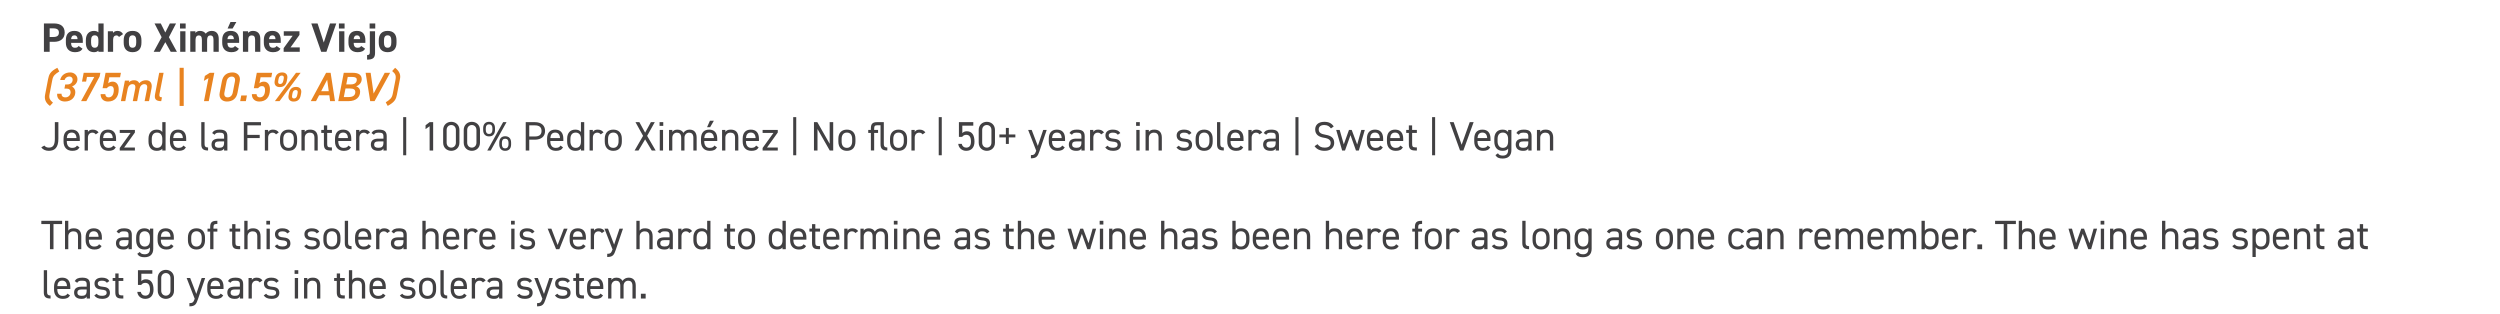 <!-- Generator: Adobe InDesign 16.1 SVG Export Plug-in, SVG Library version: 6.0 build 150 -->
<!DOCTYPE svg PUBLIC "-//W3C//DTD SVG 1.1//EN" "http://www.w3.org/Graphics/SVG/1.1/DTD/svg11.dtd">
<svg version="1.1" xmlns="http://www.w3.org/2000/svg" xmlns:xlink="http://www.w3.org/1999/xlink" x="0%" y="0%" width="100%"
	 height="100%" viewBox="0 0 486.376 61.024" preserveAspectRatio="xMidYMid slice" overflow="visible" xml:space="preserve">
<clipPath id="clp_unq_id_1" fill="none">
	<path shape-rendering="crispEdges" stroke="#000000" d="M0,0h486.376v61.024H0z"/>
</clipPath>
<g clip-path="url(#clp_unq_id_1)" fill="none">
	<path fill="#414042" d="M10.519,8.137c1.279,0,2.063-0.64,2.063-1.807c0-1.183-0.792-1.767-2.063-1.767H8.544v5.517h1.119V8.137z
		 M9.663,7.194V5.514h0.696c0.776,0,1.103,0.288,1.103,0.816c0,0.592-0.328,0.864-1.103,0.864z M15.294,8.945
		c-0.152,0.216-0.288,0.344-0.712,0.344c-0.568,0-0.744-0.4-0.752-0.951h2.279V7.881c0-1.215-0.52-1.871-1.647-1.871
		c-1.039,0-1.647,0.584-1.647,1.791v0.544c0,1.031,0.576,1.807,1.775,1.807c0.72,0,1.183-0.192,1.463-0.68z M14.471,6.874
		c0.384,0,0.592,0.216,0.616,0.736h-1.255C13.871,7.154,14.063,6.874,14.471,6.874z M19.142,6.29
		c-0.224-0.192-0.512-0.28-0.856-0.28c-0.951,0-1.583,0.624-1.583,1.791v0.544c0,1.063,0.536,1.807,1.583,1.807
		c0.376,0,0.648-0.112,0.856-0.304v0.232h1.015V4.563h-1.015z M18.431,9.288c-0.552,0-0.712-0.432-0.712-1.007V7.865
		c0-0.64,0.208-0.991,0.712-0.991c0.48,0,0.712,0.32,0.712,0.904v0.504C19.142,8.857,19.007,9.288,18.431,9.288z M23.934,6.634
		c-0.24-0.416-0.6-0.624-1.079-0.624c-0.472,0-0.736,0.208-0.872,0.408V6.082h-0.999v3.998h1.023V7.729c0-0.56,0.256-0.84,0.64-0.84
		c0.256,0,0.4,0.152,0.504,0.304z M27.518,7.833c0-1.199-0.616-1.823-1.727-1.823c-1.095,0-1.727,0.624-1.727,1.823v0.48
		c0,1.119,0.568,1.839,1.727,1.839c1.207,0,1.727-0.744,1.727-1.839z M25.791,9.288c-0.568,0-0.712-0.432-0.712-1.007V7.865
		c0-0.64,0.208-0.991,0.712-0.991s0.712,0.352,0.712,0.991v0.416C26.502,8.857,26.351,9.288,25.791,9.288z M31.111,10.08
		l1.047-1.879l1.055,1.879h1.207l-1.559-2.846l1.391-2.671h-1.207l-0.888,1.759l-0.88-1.759h-1.215l1.383,2.671l-1.551,2.846z
		 M35.056,10.08h1.023V6.082h-1.023z M35.016,5.554h1.103V4.563h-1.103z M40.294,7.729c0-0.568,0.256-0.84,0.624-0.84
		c0.408,0,0.616,0.248,0.616,0.848v2.343h1.023V7.577c0-1.039-0.512-1.567-1.383-1.567c-0.504,0-0.896,0.224-1.151,0.536
		c-0.248-0.352-0.64-0.536-1.119-0.536c-0.448,0-0.736,0.2-0.888,0.408V6.082h-0.999v3.998h1.023V7.729
		c0-0.568,0.264-0.84,0.632-0.84c0.36,0,0.608,0.208,0.608,0.848v2.343h1.015z M45.71,8.945c-0.152,0.216-0.288,0.344-0.712,0.344
		c-0.568,0-0.744-0.4-0.752-0.951h2.279V7.881c0-1.215-0.52-1.871-1.647-1.871c-1.039,0-1.647,0.584-1.647,1.791v0.544
		c0,1.031,0.576,1.807,1.775,1.807c0.72,0,1.183-0.192,1.463-0.68z M44.887,6.874c0.384,0,0.592,0.216,0.616,0.736h-1.255
		C44.287,7.154,44.479,6.874,44.887,6.874z M44.279,5.546h0.975l0.728-1.263h-1.143z M47.263,10.08h1.023V7.729
		c0-0.528,0.232-0.84,0.704-0.84c0.416,0,0.64,0.224,0.64,0.848v2.343h1.015V7.577c0-1.183-0.656-1.567-1.463-1.567
		c-0.448,0-0.768,0.208-0.919,0.408V6.082h-0.999z M53.806,8.945c-0.152,0.216-0.288,0.344-0.712,0.344
		c-0.568,0-0.744-0.4-0.752-0.951h2.279V7.881c0-1.215-0.52-1.871-1.647-1.871c-1.039,0-1.647,0.584-1.647,1.791v0.544
		c0,1.031,0.576,1.807,1.775,1.807c0.72,0,1.183-0.192,1.463-0.68z M52.983,6.874c0.384,0,0.592,0.216,0.616,0.736h-1.255
		C52.383,7.154,52.575,6.874,52.983,6.874z M55.183,9.368v0.712h3.134V9.216h-1.791l1.735-2.423V6.082h-3.054v0.864h1.735z
		 M60.56,4.563l1.927,5.517h1.015l1.919-5.517h-1.223l-1.207,3.71l-1.207-3.71z M65.975,10.08h1.023V6.082h-1.023z M65.935,5.554
		h1.103V4.563h-1.103z M70.27,8.945c-0.152,0.216-0.288,0.344-0.712,0.344c-0.568,0-0.744-0.4-0.752-0.951h2.279V7.881
		c0-1.215-0.52-1.871-1.647-1.871c-1.039,0-1.647,0.584-1.647,1.791v0.544c0,1.031,0.576,1.807,1.775,1.807
		c0.72,0,1.183-0.192,1.463-0.68z M69.446,6.874c0.384,0,0.592,0.216,0.616,0.736h-1.255C68.847,7.154,69.039,6.874,69.446,6.874z
		 M72.967,6.082h-1.015v4.07c0,0.376-0.112,0.568-0.536,0.568v0.88c1.063,0,1.551-0.28,1.551-1.303z M71.911,5.554h1.095V4.563
		h-1.095z M77.141,7.833c0-1.199-0.616-1.823-1.727-1.823c-1.095,0-1.727,0.624-1.727,1.823v0.48c0,1.119,0.568,1.839,1.727,1.839
		c1.207,0,1.727-0.744,1.727-1.839z M75.414,9.288c-0.568,0-0.712-0.432-0.712-1.007V7.865c0-0.64,0.208-0.991,0.712-0.991
		s0.712,0.352,0.712,0.991v0.416C76.126,8.857,75.974,9.288,75.414,9.288z"/>
	<path fill="#E88320" d="M10.303,19.976c-0.632-0.552-0.816-0.88-0.648-1.743l0.52-2.671c0.168-0.864,0.512-1.111,1.359-1.655
		l-0.376-0.72c-1.391,0.712-1.623,1.303-1.799,2.191l-0.584,3.038C8.6,19.304,8.88,20,9.711,20.607z M12.535,17.233h0.384
		c0.544,0,0.816,0.264,0.816,0.704c0,0.576-0.448,1.007-0.991,1.007c-0.568,0-0.792-0.304-0.776-0.704H11.12
		c-0.088,0.872,0.512,1.511,1.503,1.511c1.263,0,2.031-0.824,2.031-1.831c0-0.504-0.272-0.864-0.632-1.087
		c0.608-0.264,1.047-0.76,1.047-1.423c0-0.712-0.6-1.319-1.407-1.319c-0.999,0-1.767,0.568-1.951,1.471h0.848
		c0.12-0.384,0.472-0.68,0.919-0.68c0.416,0,0.656,0.272,0.656,0.608c0,0.544-0.384,0.943-1.063,0.943h-0.384z M16.751,15.874
		l0.168-0.904h1.423l-2.575,4.709h1.031l2.591-4.805l0.136-0.712h-3.246l-0.328,1.711z M21.542,16.746c0.416,0,0.6,0.272,0.6,0.76
		c0,0.959-0.408,1.439-1.023,1.439c-0.4,0-0.608-0.232-0.632-0.632h-0.911c-0.016,0.88,0.56,1.439,1.431,1.439
		c1.343,0,2.087-0.864,2.087-2.359c0-0.919-0.432-1.511-1.183-1.511c-0.384,0-0.664,0.152-0.864,0.32l0.224-1.167h2.087l0.168-0.872
		h-2.99l-0.576,2.99h0.84C20.975,16.921,21.214,16.746,21.542,16.746z M23.519,19.68h0.856l0.472-2.415
		c0.112-0.56,0.48-0.896,0.919-0.896c0.408,0,0.664,0.224,0.536,0.904L25.83,19.68h0.848l0.48-2.455
		c0.12-0.536,0.48-0.856,0.904-0.856c0.44,0,0.672,0.248,0.544,0.904l-0.472,2.407h0.856l0.488-2.503
		c0.184-0.935-0.216-1.567-1.079-1.567c-0.496,0-0.967,0.184-1.303,0.576c-0.192-0.376-0.504-0.576-1.007-0.576
		c-0.456,0-0.816,0.176-1.023,0.416l0.072-0.344h-0.84z M30.167,18.337c-0.184,0.959,0.192,1.343,1.199,1.343l0.144-0.752
		c-0.528,0-0.552-0.272-0.472-0.704l0.792-4.062h-0.856z M35.742,13.188h-0.8v7.42h0.8z M41.693,14.163h-0.872l-0.967,0.608
		l-0.192,0.967l0.896-0.544l-0.872,4.486h0.927z M46.645,15.778c0.208-1.079-0.528-1.687-1.407-1.687
		c-1.055,0-1.839,0.528-2.063,1.695l-0.44,2.279c-0.2,1.047,0.496,1.687,1.407,1.687c1.079,0,1.847-0.552,2.063-1.687z
		 M45.709,15.834l-0.424,2.175c-0.112,0.592-0.496,0.935-0.991,0.935c-0.504,0-0.744-0.344-0.632-0.935l0.424-2.175
		c0.112-0.592,0.496-0.935,0.999-0.935C45.581,14.899,45.821,15.242,45.709,15.834z M48.038,18.577h-1.103l-0.208,1.103h1.103z
		 M50.966,16.746c0.416,0,0.6,0.272,0.6,0.76c0,0.959-0.408,1.439-1.023,1.439c-0.4,0-0.608-0.232-0.632-0.632h-0.911
		c-0.016,0.88,0.56,1.439,1.431,1.439c1.343,0,2.087-0.864,2.087-2.359c0-0.919-0.432-1.511-1.183-1.511
		c-0.384,0-0.664,0.152-0.864,0.32l0.224-1.167h2.087l0.168-0.872h-2.99l-0.576,2.99h0.84
		C50.398,16.921,50.638,16.746,50.966,16.746z M57.588,14.163l-4.11,5.517h0.904l4.102-5.517z M55.885,15.306
		c0.152-0.784-0.304-1.215-0.983-1.215c-0.784,0-1.231,0.44-1.383,1.215l-0.08,0.416c-0.152,0.776,0.288,1.223,0.959,1.223
		c0.896,0,1.271-0.504,1.407-1.223z M54.494,16.346c-0.352,0-0.432-0.24-0.36-0.632l0.072-0.392c0.08-0.416,0.296-0.624,0.608-0.624
		c0.336,0,0.472,0.2,0.384,0.624l-0.08,0.392C55.038,16.098,54.846,16.346,54.494,16.346z M58.588,18.121
		c0.152-0.784-0.304-1.215-0.983-1.215c-0.784,0-1.231,0.44-1.383,1.215l-0.08,0.416c-0.152,0.776,0.288,1.223,0.959,1.223
		c0.896,0,1.271-0.504,1.407-1.223z M57.196,19.16c-0.352,0-0.432-0.24-0.36-0.632l0.072-0.392c0.08-0.416,0.296-0.624,0.608-0.624
		c0.336,0,0.472,0.2,0.384,0.624l-0.08,0.392C57.74,18.912,57.548,19.16,57.196,19.16z M61.478,19.68l0.6-1.143h1.991l0.152,1.143
		h0.951l-0.848-5.517h-0.88l-2.99,5.517z M63.653,15.506l0.304,2.231h-1.471z M66.878,14.163l-1.071,5.517h1.951
		c1.663,0,2.303-0.911,2.303-1.839c0-0.544-0.312-0.904-0.768-1.047c0.6-0.208,1.079-0.72,1.079-1.391
		c0-0.8-0.584-1.239-1.719-1.239z M67.214,17.217h0.856c0.712,0,1.055,0.2,1.055,0.696c0,0.576-0.4,0.967-1.271,0.967h-0.967z
		 M67.654,14.963h0.784c0.744,0,0.975,0.2,0.975,0.544c0,0.512-0.336,0.911-1.143,0.911h-0.904z M71.134,14.163l0.888,5.517h0.848
		l3.03-5.517h-1.055l-2.159,4.038l-0.576-4.038z M75.43,20.607c1.383-0.768,1.615-1.303,1.791-2.191l0.592-3.038
		c0.16-0.8-0.04-1.463-0.943-2.191l-0.576,0.632c0.64,0.544,0.808,0.88,0.64,1.743l-0.52,2.671c-0.168,0.864-0.52,1.119-1.367,1.671
		z"/>
	<path fill="#414042" d="M8.04,28.656c0.304,0.48,0.872,0.688,1.463,0.688c1.159,0,1.855-0.656,1.855-2.335v-3.246h-0.688v3.246
		c0,1.263-0.384,1.711-1.167,1.711c-0.424,0-0.696-0.168-0.872-0.4z M14.974,28.32c-0.168,0.296-0.432,0.448-0.951,0.448
		c-0.696,0-1.023-0.544-1.023-1.231v-0.112h2.527v-0.416c0-1.143-0.528-1.791-1.583-1.791c-1.047,0-1.583,0.656-1.583,1.791v0.528
		c0,1.111,0.64,1.807,1.711,1.807c0.696,0,1.119-0.184,1.399-0.672z M13.943,25.794c0.608,0,0.904,0.4,0.935,1.071h-1.879
		C13.039,26.202,13.327,25.794,13.943,25.794z M19.174,25.762c-0.256-0.36-0.6-0.544-1.143-0.544c-0.488,0-0.76,0.176-0.927,0.456
		v-0.392h-0.64v3.998h0.64v-2.503c0-0.6,0.368-0.967,0.856-0.967c0.296,0,0.504,0.104,0.672,0.336z M22.03,28.32
		c-0.168,0.296-0.432,0.448-0.951,0.448c-0.696,0-1.023-0.544-1.023-1.231v-0.112h2.527v-0.416c0-1.143-0.528-1.791-1.583-1.791
		c-1.047,0-1.583,0.656-1.583,1.791v0.528c0,1.111,0.64,1.807,1.711,1.807c0.696,0,1.119-0.184,1.399-0.672z M20.999,25.794
		c0.608,0,0.904,0.4,0.935,1.071h-1.879C20.095,26.202,20.383,25.794,20.999,25.794z M23.296,28.784v0.496h2.95v-0.576h-2.095
		l2.095-2.926v-0.496h-2.95v0.576h2.111z M31.574,25.682c-0.216-0.296-0.56-0.464-1.087-0.464c-0.991,0-1.599,0.648-1.599,1.791
		v0.528c0,1.039,0.512,1.807,1.599,1.807c0.528,0,0.872-0.136,1.087-0.416v0.352h0.64v-5.517h-0.64z M30.551,28.768
		c-0.68,0-1.023-0.552-1.023-1.231v-0.528c0-0.76,0.368-1.215,1.023-1.215s1.023,0.464,1.023,1.215v0.584
		C31.574,28.257,31.262,28.768,30.551,28.768z M35.67,28.32c-0.168,0.296-0.432,0.448-0.951,0.448c-0.696,0-1.023-0.544-1.023-1.231
		v-0.112h2.527v-0.416c0-1.143-0.528-1.791-1.583-1.791c-1.047,0-1.583,0.656-1.583,1.791v0.528c0,1.111,0.64,1.807,1.711,1.807
		c0.696,0,1.119-0.184,1.399-0.672z M34.639,25.794c0.608,0,0.904,0.4,0.935,1.071h-1.879
		C33.735,26.202,34.023,25.794,34.639,25.794z M39.159,28.049c0,0.832,0.312,1.231,1.319,1.231v-0.592c-0.656,0-0.68-0.368-0.68-0.8
		v-4.126h-0.64z M41.151,28.113c0,0.776,0.504,1.231,1.431,1.231c0.52,0,0.792-0.088,1.015-0.456v0.392h0.64v-2.774
		c0-0.959-0.504-1.287-1.519-1.287c-0.76,0-1.167,0.2-1.447,0.664l0.48,0.336c0.224-0.368,0.48-0.408,0.959-0.408
		c0.624,0,0.888,0.128,0.888,0.696v0.464h-0.951C41.767,26.969,41.151,27.249,41.151,28.113z M43.598,27.745
		c0,0.896-0.424,1.007-1.015,1.007c-0.472,0-0.792-0.176-0.792-0.624c0-0.4,0.224-0.616,0.856-0.616h0.951z M47.439,23.763v5.517
		h0.688v-2.415h2.399v-0.624h-2.399v-1.855h2.639v-0.624z M54.238,25.762c-0.256-0.36-0.6-0.544-1.143-0.544
		c-0.488,0-0.76,0.176-0.927,0.456v-0.392h-0.64v3.998h0.64v-2.503c0-0.6,0.368-0.967,0.856-0.967c0.296,0,0.504,0.104,0.672,0.336z
		 M57.805,27.009c0-1.143-0.608-1.791-1.663-1.791c-1.047,0-1.663,0.656-1.663,1.791v0.528c0,1.103,0.6,1.807,1.663,1.807
		c1.151,0,1.663-0.768,1.663-1.807z M56.142,28.768c-0.736,0-1.023-0.544-1.023-1.231v-0.528c0-0.752,0.368-1.215,1.023-1.215
		s1.023,0.456,1.023,1.215v0.528C57.166,28.217,56.822,28.768,56.142,28.768z M58.647,29.28h0.64v-2.495
		c0-0.552,0.376-0.975,0.975-0.975c0.472,0,0.911,0.176,0.911,0.983v2.487h0.64v-2.495c0-1.119-0.6-1.567-1.455-1.567
		c-0.592,0-0.872,0.152-1.071,0.456v-0.392h-0.64z M62.503,25.858h0.512v2.191c0,0.832,0.272,1.231,1.215,1.231h0.344v-0.608h-0.32
		c-0.536,0-0.6-0.232-0.6-0.784v-2.031h0.919v-0.576h-0.919v-0.88h-0.64v0.88h-0.512z M67.789,28.32
		c-0.168,0.296-0.432,0.448-0.951,0.448c-0.696,0-1.023-0.544-1.023-1.231v-0.112h2.527v-0.416c0-1.143-0.528-1.791-1.583-1.791
		c-1.047,0-1.583,0.656-1.583,1.791v0.528c0,1.111,0.64,1.807,1.711,1.807c0.696,0,1.119-0.184,1.399-0.672z M66.758,25.794
		c0.608,0,0.904,0.4,0.935,1.071h-1.879C65.855,26.202,66.142,25.794,66.758,25.794z M71.989,25.762
		c-0.256-0.36-0.6-0.544-1.143-0.544c-0.488,0-0.76,0.176-0.927,0.456v-0.392h-0.64v3.998h0.64v-2.503
		c0-0.6,0.368-0.967,0.856-0.967c0.296,0,0.504,0.104,0.672,0.336z M72.151,28.113c0,0.776,0.504,1.231,1.431,1.231
		c0.52,0,0.792-0.088,1.015-0.456v0.392h0.64v-2.774c0-0.959-0.504-1.287-1.519-1.287c-0.76,0-1.167,0.2-1.447,0.664l0.48,0.336
		c0.224-0.368,0.48-0.408,0.959-0.408c0.624,0,0.888,0.128,0.888,0.696v0.464h-0.951C72.767,26.969,72.151,27.249,72.151,28.113z
		 M74.598,27.745c0,0.896-0.424,1.007-1.015,1.007c-0.472,0-0.792-0.176-0.792-0.624c0-0.4,0.224-0.616,0.856-0.616h0.951z
		 M79.03,22.788h-0.592v7.42h0.592z M84.27,23.763h-0.688l-0.792,0.608v0.752l0.792-0.568v4.725h0.688z M89.381,25.29
		c0-1.015-0.752-1.591-1.583-1.591s-1.583,0.576-1.583,1.599v2.447c0,1.023,0.752,1.599,1.583,1.599s1.583-0.576,1.583-1.591z
		 M88.693,25.29v2.463c0,0.592-0.4,0.967-0.896,0.967c-0.504,0-0.904-0.376-0.904-0.967V25.29c0-0.592,0.4-0.967,0.904-0.967
		C88.294,24.323,88.693,24.698,88.693,25.29z M93.381,25.29c0-1.015-0.752-1.591-1.583-1.591s-1.583,0.576-1.583,1.599v2.447
		c0,1.023,0.752,1.599,1.583,1.599s1.583-0.576,1.583-1.591z M92.693,25.29v2.463c0,0.592-0.4,0.967-0.896,0.967
		c-0.504,0-0.904-0.376-0.904-0.967V25.29c0-0.592,0.4-0.967,0.904-0.967C92.294,24.323,92.693,24.698,92.693,25.29z M97.885,23.763
		l-3.086,5.517h0.672l3.078-5.517z M99.436,27.745c0-0.784-0.424-1.239-1.159-1.239c-0.712,0-1.143,0.464-1.143,1.239v0.344
		c0,0.776,0.416,1.255,1.143,1.255c0.816,0,1.159-0.536,1.159-1.255z M98.276,28.864c-0.472,0-0.632-0.336-0.632-0.784v-0.32
		c0-0.488,0.224-0.768,0.632-0.768c0.432,0,0.656,0.272,0.656,0.768v0.32C98.932,28.52,98.732,28.864,98.276,28.864z M96.302,24.938
		c0-0.784-0.424-1.239-1.159-1.239c-0.712,0-1.143,0.464-1.143,1.239v0.344c0,0.776,0.416,1.255,1.143,1.255
		c0.816,0,1.159-0.536,1.159-1.255z M95.142,26.058c-0.472,0-0.632-0.336-0.632-0.784v-0.32c0-0.488,0.224-0.768,0.632-0.768
		c0.432,0,0.656,0.272,0.656,0.768v0.32C95.798,25.714,95.598,26.058,95.142,26.058z M104.038,27.177
		c1.279,0,2.007-0.64,2.007-1.703c0-1.071-0.736-1.711-2.007-1.711h-1.759v5.517h0.688v-2.103z M102.966,26.553v-2.167h1.071
		c0.935,0,1.319,0.4,1.319,1.087c0,0.68-0.384,1.079-1.319,1.079z M109.045,28.32c-0.168,0.296-0.432,0.448-0.951,0.448
		c-0.696,0-1.023-0.544-1.023-1.231v-0.112h2.527v-0.416c0-1.143-0.528-1.791-1.583-1.791c-1.047,0-1.583,0.656-1.583,1.791v0.528
		c0,1.111,0.64,1.807,1.711,1.807c0.696,0,1.119-0.184,1.399-0.672z M108.014,25.794c0.608,0,0.904,0.4,0.935,1.071h-1.879
		C107.11,26.202,107.398,25.794,108.014,25.794z M113.021,25.682c-0.216-0.296-0.56-0.464-1.087-0.464
		c-0.991,0-1.599,0.648-1.599,1.791v0.528c0,1.039,0.512,1.807,1.599,1.807c0.528,0,0.872-0.136,1.087-0.416v0.352h0.64v-5.517
		h-0.64z M111.998,28.768c-0.68,0-1.023-0.552-1.023-1.231v-0.528c0-0.76,0.368-1.215,1.023-1.215s1.023,0.464,1.023,1.215v0.584
		C113.021,28.257,112.709,28.768,111.998,28.768z M117.413,25.762c-0.256-0.36-0.6-0.544-1.143-0.544
		c-0.488,0-0.76,0.176-0.927,0.456v-0.392h-0.64v3.998h0.64v-2.503c0-0.6,0.368-0.967,0.856-0.967c0.296,0,0.504,0.104,0.672,0.336z
		 M120.981,27.009c0-1.143-0.608-1.791-1.663-1.791c-1.047,0-1.663,0.656-1.663,1.791v0.528c0,1.103,0.6,1.807,1.663,1.807
		c1.151,0,1.663-0.768,1.663-1.807z M119.318,28.768c-0.736,0-1.023-0.544-1.023-1.231v-0.528c0-0.752,0.368-1.215,1.023-1.215
		s1.023,0.456,1.023,1.215v0.528C120.341,28.217,119.997,28.768,119.318,28.768z M124.222,29.28l1.287-2.167l1.287,2.167h0.76
		l-1.655-2.846l1.487-2.671h-0.76l-1.119,2.047l-1.119-2.047h-0.76l1.479,2.671l-1.647,2.846z M128.358,29.28h0.64v-3.998h-0.64z
		 M128.318,24.483h0.72v-0.72h-0.72z M130.158,29.28h0.64v-2.495c0-0.552,0.376-0.975,0.896-0.975c0.472,0,0.832,0.256,0.832,0.983
		v2.487h0.64v-2.495c0-0.568,0.384-0.975,0.896-0.975c0.472,0,0.832,0.256,0.832,0.983v2.487h0.64v-2.495
		c0-1.039-0.52-1.567-1.375-1.567c-0.488,0-0.927,0.208-1.199,0.632c-0.224-0.416-0.632-0.632-1.167-0.632
		c-0.512,0-0.816,0.184-0.991,0.456v-0.392h-0.64z M138.989,28.32c-0.168,0.296-0.432,0.448-0.951,0.448
		c-0.696,0-1.023-0.544-1.023-1.231v-0.112h2.527v-0.416c0-1.143-0.528-1.791-1.583-1.791c-1.047,0-1.583,0.656-1.583,1.791v0.528
		c0,1.111,0.64,1.807,1.711,1.807c0.696,0,1.119-0.184,1.399-0.672z M137.957,25.794c0.608,0,0.904,0.4,0.935,1.071h-1.879
		C137.054,26.202,137.342,25.794,137.957,25.794z M137.558,24.746h0.6l0.728-1.263h-0.768z M140.478,29.28h0.64v-2.495
		c0-0.552,0.376-0.975,0.975-0.975c0.472,0,0.911,0.176,0.911,0.983v2.487h0.64v-2.495c0-1.119-0.6-1.567-1.455-1.567
		c-0.592,0-0.872,0.152-1.071,0.456v-0.392h-0.64z M147.101,28.32c-0.168,0.296-0.432,0.448-0.951,0.448
		c-0.696,0-1.023-0.544-1.023-1.231v-0.112h2.527v-0.416c0-1.143-0.528-1.791-1.583-1.791c-1.047,0-1.583,0.656-1.583,1.791v0.528
		c0,1.111,0.64,1.807,1.711,1.807c0.696,0,1.119-0.184,1.399-0.672z M146.069,25.794c0.608,0,0.904,0.4,0.935,1.071h-1.879
		C145.166,26.202,145.454,25.794,146.069,25.794z M148.366,28.784v0.496h2.95v-0.576h-2.095l2.095-2.926v-0.496h-2.95v0.576h2.111z
		 M154.909,22.788h-0.592v7.42h0.592z M161.412,23.763v4.214l-2.399-4.214h-0.656v5.517h0.688v-4.174l2.383,4.174h0.672v-5.517z
		 M166.428,27.009c0-1.143-0.608-1.791-1.663-1.791c-1.047,0-1.663,0.656-1.663,1.791v0.528c0,1.103,0.6,1.807,1.663,1.807
		c1.151,0,1.663-0.768,1.663-1.807z M164.765,28.768c-0.736,0-1.023-0.544-1.023-1.231v-0.528c0-0.752,0.368-1.215,1.023-1.215
		s1.023,0.456,1.023,1.215v0.528C165.788,28.217,165.445,28.768,164.765,28.768z M171.308,28.049c0,0.832,0.312,1.231,1.319,1.231
		v-0.592c-0.656,0-0.68-0.368-0.68-0.8v-4.126h-1.303c-0.943,0-1.215,0.4-1.215,1.231v0.288h-0.512v0.576h0.512v3.422h0.64v-3.422
		h0.76v-0.576h-0.76v-0.128c0-0.552,0.064-0.784,0.6-0.784h0.64z M176.476,27.009c0-1.143-0.608-1.791-1.663-1.791
		c-1.047,0-1.663,0.656-1.663,1.791v0.528c0,1.103,0.6,1.807,1.663,1.807c1.151,0,1.663-0.768,1.663-1.807z M174.813,28.768
		c-0.736,0-1.023-0.544-1.023-1.231v-0.528c0-0.752,0.368-1.215,1.023-1.215s1.023,0.456,1.023,1.215v0.528
		C175.836,28.217,175.492,28.768,174.813,28.768z M180.028,25.762c-0.256-0.36-0.6-0.544-1.143-0.544
		c-0.488,0-0.76,0.176-0.927,0.456v-0.392h-0.64v3.998h0.64v-2.503c0-0.6,0.368-0.967,0.856-0.967c0.296,0,0.504,0.104,0.672,0.336z
		 M183.221,22.788h-0.592v7.42h0.592z M187.973,26.226c0.656,0,0.927,0.472,0.927,1.335c0,0.832-0.36,1.159-0.927,1.159
		c-0.448,0-0.768-0.272-0.872-0.736h-0.672c0.056,0.76,0.688,1.359,1.543,1.359c1.055,0,1.615-0.696,1.615-1.783
		c0-1.239-0.464-2.023-1.487-2.023c-0.424,0-0.704,0.16-0.88,0.36v-1.447h2.135v-0.688h-2.798v2.87h0.632
		C187.341,26.418,187.597,26.226,187.973,26.226z M193.572,25.29c0-1.015-0.752-1.591-1.583-1.591s-1.583,0.576-1.583,1.599v2.447
		c0,1.023,0.752,1.599,1.583,1.599s1.583-0.576,1.583-1.591z M192.884,25.29v2.463c0,0.592-0.4,0.967-0.896,0.967
		c-0.504,0-0.904-0.376-0.904-0.967V25.29c0-0.592,0.4-0.967,0.904-0.967C192.484,24.323,192.884,24.698,192.884,25.29z
		 M194.429,26.737h1.263v1.263h0.576v-1.263h1.271v-0.576h-1.271V24.89h-0.576v1.271h-1.263z M201.581,29.376
		c-0.24,0.712-0.488,0.8-1.015,0.8v0.624c1.119,0,1.335-0.432,1.663-1.391l1.407-4.126h-0.68l-1.047,3.102l-1.191-3.102h-0.688
		l1.567,4.038z M206.652,28.32c-0.168,0.296-0.432,0.448-0.951,0.448c-0.696,0-1.023-0.544-1.023-1.231v-0.112h2.527v-0.416
		c0-1.143-0.528-1.791-1.583-1.791c-1.047,0-1.583,0.656-1.583,1.791v0.528c0,1.111,0.64,1.807,1.711,1.807
		c0.696,0,1.119-0.184,1.399-0.672z M205.62,25.794c0.608,0,0.904,0.4,0.935,1.071h-1.879
		C204.717,26.202,205.005,25.794,205.62,25.794z M207.941,28.113c0,0.776,0.504,1.231,1.431,1.231c0.52,0,0.792-0.088,1.015-0.456
		v0.392h0.64v-2.774c0-0.959-0.504-1.287-1.519-1.287c-0.76,0-1.167,0.2-1.447,0.664l0.48,0.336c0.224-0.368,0.48-0.408,0.959-0.408
		c0.624,0,0.888,0.128,0.888,0.696v0.464h-0.951C208.557,26.969,207.941,27.249,207.941,28.113z M210.388,27.745
		c0,0.896-0.424,1.007-1.015,1.007c-0.472,0-0.792-0.176-0.792-0.624c0-0.4,0.224-0.616,0.856-0.616h0.951z M214.78,25.762
		c-0.256-0.36-0.6-0.544-1.143-0.544c-0.488,0-0.76,0.176-0.927,0.456v-0.392h-0.64v3.998h0.64v-2.503
		c0-0.6,0.368-0.967,0.856-0.967c0.296,0,0.504,0.104,0.672,0.336z M217.948,25.882c-0.312-0.496-0.808-0.664-1.455-0.664
		c-0.951,0-1.431,0.472-1.431,1.135c0,0.872,0.664,1.143,1.335,1.191c0.776,0.056,1.031,0.208,1.031,0.64
		c0,0.36-0.32,0.568-0.856,0.568c-0.576,0-0.864-0.12-1.079-0.408l-0.472,0.336c0.304,0.416,0.728,0.664,1.543,0.664
		c1.031,0,1.503-0.48,1.503-1.175c0-0.919-0.688-1.135-1.439-1.191c-0.528-0.04-0.927-0.176-0.927-0.632
		c0-0.352,0.304-0.536,0.776-0.536c0.552,0,0.776,0.128,0.991,0.408z M221.069,29.28h0.64v-3.998h-0.64z M221.029,24.483h0.72v-0.72
		h-0.72z M222.869,29.28h0.64v-2.495c0-0.552,0.376-0.975,0.975-0.975c0.472,0,0.911,0.176,0.911,0.983v2.487h0.64v-2.495
		c0-1.119-0.6-1.567-1.455-1.567c-0.592,0-0.872,0.152-1.071,0.456v-0.392h-0.64z M231.803,25.882
		c-0.312-0.496-0.808-0.664-1.455-0.664c-0.951,0-1.431,0.472-1.431,1.135c0,0.872,0.664,1.143,1.335,1.191
		c0.776,0.056,1.031,0.208,1.031,0.64c0,0.36-0.32,0.568-0.856,0.568c-0.576,0-0.864-0.12-1.079-0.408l-0.472,0.336
		c0.304,0.416,0.728,0.664,1.543,0.664c1.031,0,1.503-0.48,1.503-1.175c0-0.919-0.688-1.135-1.439-1.191
		c-0.528-0.04-0.927-0.176-0.927-0.632c0-0.352,0.304-0.536,0.776-0.536c0.552,0,0.776,0.128,0.991,0.408z M235.931,27.009
		c0-1.143-0.608-1.791-1.663-1.791c-1.047,0-1.663,0.656-1.663,1.791v0.528c0,1.103,0.6,1.807,1.663,1.807
		c1.151,0,1.663-0.768,1.663-1.807z M234.268,28.768c-0.736,0-1.023-0.544-1.023-1.231v-0.528c0-0.752,0.368-1.215,1.023-1.215
		s1.023,0.456,1.023,1.215v0.528C235.291,28.217,234.948,28.768,234.268,28.768z M236.773,28.049c0,0.832,0.312,1.231,1.319,1.231
		v-0.592c-0.656,0-0.68-0.368-0.68-0.8v-4.126h-0.64z M241.379,28.32c-0.168,0.296-0.432,0.448-0.951,0.448
		c-0.696,0-1.023-0.544-1.023-1.231v-0.112h2.527v-0.416c0-1.143-0.528-1.791-1.583-1.791c-1.047,0-1.583,0.656-1.583,1.791v0.528
		c0,1.111,0.64,1.807,1.711,1.807c0.696,0,1.119-0.184,1.399-0.672z M240.348,25.794c0.608,0,0.904,0.4,0.935,1.071h-1.879
		C239.444,26.202,239.732,25.794,240.348,25.794z M245.579,25.762c-0.256-0.36-0.6-0.544-1.143-0.544
		c-0.488,0-0.76,0.176-0.927,0.456v-0.392h-0.64v3.998h0.64v-2.503c0-0.6,0.368-0.967,0.856-0.967c0.296,0,0.504,0.104,0.672,0.336z
		 M245.741,28.113c0,0.776,0.504,1.231,1.431,1.231c0.52,0,0.792-0.088,1.015-0.456v0.392h0.64v-2.774
		c0-0.959-0.504-1.287-1.519-1.287c-0.76,0-1.167,0.2-1.447,0.664l0.48,0.336c0.224-0.368,0.48-0.408,0.959-0.408
		c0.624,0,0.888,0.128,0.888,0.696v0.464h-0.951C246.356,26.969,245.741,27.249,245.741,28.113z M248.187,27.745
		c0,0.896-0.424,1.007-1.015,1.007c-0.472,0-0.792-0.176-0.792-0.624c0-0.4,0.224-0.616,0.856-0.616h0.951z M252.62,22.788h-0.592
		v7.42h0.592z M259.474,24.603c-0.392-0.608-0.943-0.904-1.823-0.904c-1.263,0-1.783,0.696-1.783,1.487
		c0,0.959,0.672,1.455,1.711,1.615s1.303,0.512,1.303,1.031c0,0.472-0.264,0.888-1.167,0.888c-0.72,0-1.039-0.248-1.399-0.672
		l-0.568,0.392c0.416,0.6,1.071,0.904,1.967,0.904c1.375,0,1.855-0.824,1.855-1.543c0-1.023-0.648-1.407-1.711-1.591
		c-0.808-0.144-1.303-0.368-1.303-1.023c0-0.576,0.432-0.864,1.071-0.864c0.696,0,1.015,0.28,1.311,0.664z M262.739,26.29
		l1.063,2.99h0.56l1.159-3.998h-0.68l-0.8,2.83l-1.063-2.83h-0.536l-1.007,2.806l-0.8-2.806h-0.68l1.159,3.998h0.56z M268.539,28.32
		c-0.168,0.296-0.432,0.448-0.951,0.448c-0.696,0-1.023-0.544-1.023-1.231v-0.112h2.527v-0.416c0-1.143-0.528-1.791-1.583-1.791
		c-1.047,0-1.583,0.656-1.583,1.791v0.528c0,1.111,0.64,1.807,1.711,1.807c0.696,0,1.119-0.184,1.399-0.672z M267.508,25.794
		c0.608,0,0.904,0.4,0.935,1.071h-1.879C266.604,26.202,266.892,25.794,267.508,25.794z M272.443,28.32
		c-0.168,0.296-0.432,0.448-0.951,0.448c-0.696,0-1.023-0.544-1.023-1.231v-0.112h2.527v-0.416c0-1.143-0.528-1.791-1.583-1.791
		c-1.047,0-1.583,0.656-1.583,1.791v0.528c0,1.111,0.64,1.807,1.711,1.807c0.696,0,1.119-0.184,1.399-0.672z M271.411,25.794
		c0.608,0,0.904,0.4,0.935,1.071h-1.879C270.508,26.202,270.796,25.794,271.411,25.794z M273.58,25.858h0.512v2.191
		c0,0.832,0.272,1.231,1.215,1.231h0.344v-0.608h-0.32c-0.536,0-0.6-0.232-0.6-0.784v-2.031h0.919v-0.576h-0.919v-0.88h-0.64v0.88
		h-0.512z M279.204,22.788h-0.592v7.42h0.592z M282.052,23.763l1.999,5.517h0.648l1.999-5.517h-0.76l-1.575,4.398l-1.551-4.398z
		 M289.427,28.32c-0.168,0.296-0.432,0.448-0.951,0.448c-0.696,0-1.023-0.544-1.023-1.231v-0.112h2.527v-0.416
		c0-1.143-0.528-1.791-1.583-1.791c-1.047,0-1.583,0.656-1.583,1.791v0.528c0,1.111,0.64,1.807,1.711,1.807
		c0.696,0,1.119-0.184,1.399-0.672z M288.395,25.794c0.608,0,0.904,0.4,0.935,1.071h-1.879
		C287.492,26.202,287.78,25.794,288.395,25.794z M293.403,25.682c-0.216-0.296-0.56-0.464-1.087-0.464
		c-0.991,0-1.599,0.648-1.599,1.791v0.528c0,1.039,0.512,1.807,1.599,1.807c0.528,0,0.872-0.136,1.087-0.416V29.2
		c0,0.688-0.328,1.071-1.023,1.071c-0.52,0-0.784-0.152-0.951-0.448l-0.496,0.352c0.28,0.488,0.704,0.672,1.399,0.672
		c1.071,0,1.711-0.536,1.711-1.647v-3.918h-0.64z M292.379,28.768c-0.68,0-1.023-0.552-1.023-1.231v-0.528
		c0-0.76,0.368-1.215,1.023-1.215s1.023,0.464,1.023,1.215v0.528C293.403,28.225,293.115,28.768,292.379,28.768z M294.884,28.113
		c0,0.776,0.504,1.231,1.431,1.231c0.52,0,0.792-0.088,1.015-0.456v0.392h0.64v-2.774c0-0.959-0.504-1.287-1.519-1.287
		c-0.76,0-1.167,0.2-1.447,0.664l0.48,0.336c0.224-0.368,0.48-0.408,0.959-0.408c0.624,0,0.888,0.128,0.888,0.696v0.464h-0.951
		C295.5,26.969,294.884,27.249,294.884,28.113z M297.331,27.745c0,0.896-0.424,1.007-1.015,1.007c-0.472,0-0.792-0.176-0.792-0.624
		c0-0.4,0.224-0.616,0.856-0.616h0.951z M299.012,29.28h0.64v-2.495c0-0.552,0.376-0.975,0.975-0.975
		c0.472,0,0.911,0.176,0.911,0.983v2.487h0.64v-2.495c0-1.119-0.6-1.567-1.455-1.567c-0.592,0-0.872,0.152-1.071,0.456v-0.392h-0.64
		z"/>
	<path fill="#414042" d="M8.04,42.963v0.624h1.679v4.893h0.688v-4.893h1.679v-0.624z M12.648,48.48h0.64v-2.495
		c0-0.552,0.376-0.975,0.975-0.975c0.472,0,0.911,0.176,0.911,0.983v2.487h0.64v-2.495c0-1.119-0.6-1.567-1.455-1.567
		c-0.592,0-0.872,0.152-1.071,0.456v-1.911h-0.64z M19.27,47.52c-0.168,0.296-0.432,0.448-0.951,0.448
		c-0.696,0-1.023-0.544-1.023-1.231v-0.112h2.527v-0.416c0-1.143-0.528-1.791-1.583-1.791c-1.047,0-1.583,0.656-1.583,1.791v0.528
		c0,1.111,0.64,1.807,1.711,1.807c0.696,0,1.119-0.184,1.399-0.672z M18.239,44.994c0.608,0,0.904,0.4,0.935,1.071h-1.879
		C17.335,45.402,17.623,44.994,18.239,44.994z M22.56,47.313c0,0.776,0.504,1.231,1.431,1.231c0.52,0,0.792-0.088,1.015-0.456v0.392
		h0.64v-2.774c0-0.959-0.504-1.287-1.519-1.287c-0.76,0-1.167,0.2-1.447,0.664l0.48,0.336c0.224-0.368,0.48-0.408,0.959-0.408
		c0.624,0,0.888,0.128,0.888,0.696v0.464h-0.951C23.175,46.169,22.56,46.449,22.56,47.313z M25.006,46.945
		c0,0.896-0.424,1.007-1.015,1.007c-0.472,0-0.792-0.176-0.792-0.624c0-0.4,0.224-0.616,0.856-0.616h0.951z M29.174,44.882
		c-0.216-0.296-0.56-0.464-1.087-0.464c-0.991,0-1.599,0.648-1.599,1.791v0.528c0,1.039,0.512,1.807,1.599,1.807
		c0.528,0,0.872-0.136,1.087-0.416V48.4c0,0.688-0.328,1.071-1.023,1.071c-0.52,0-0.784-0.152-0.951-0.448l-0.496,0.352
		c0.28,0.488,0.704,0.672,1.399,0.672c1.071,0,1.711-0.536,1.711-1.647v-3.918h-0.64z M28.151,47.968
		c-0.68,0-1.023-0.552-1.023-1.231v-0.528c0-0.76,0.368-1.215,1.023-1.215s1.023,0.464,1.023,1.215v0.528
		C29.174,47.425,28.886,47.968,28.151,47.968z M33.27,47.52c-0.168,0.296-0.432,0.448-0.951,0.448c-0.696,0-1.023-0.544-1.023-1.231
		v-0.112h2.527v-0.416c0-1.143-0.528-1.791-1.583-1.791c-1.047,0-1.583,0.656-1.583,1.791v0.528c0,1.111,0.64,1.807,1.711,1.807
		c0.696,0,1.119-0.184,1.399-0.672z M32.239,44.994c0.608,0,0.904,0.4,0.935,1.071h-1.879
		C31.335,45.402,31.623,44.994,32.239,44.994z M39.886,46.209c0-1.143-0.608-1.791-1.663-1.791c-1.047,0-1.663,0.656-1.663,1.791
		v0.528c0,1.103,0.6,1.807,1.663,1.807c1.151,0,1.663-0.768,1.663-1.807z M38.223,47.968c-0.736,0-1.023-0.544-1.023-1.231v-0.528
		c0-0.752,0.368-1.215,1.023-1.215s1.023,0.456,1.023,1.215v0.528C39.246,47.417,38.902,47.968,38.223,47.968z M40.375,44.482v0.576
		h0.512v3.422h0.64v-3.422h0.76v-0.576h-0.76v-0.128c0-0.552,0.064-0.784,0.6-0.784h0.16v-0.608h-0.184
		c-0.943,0-1.215,0.4-1.215,1.231v0.288z M44.655,45.058h0.512v2.191c0,0.832,0.272,1.231,1.215,1.231h0.344v-0.608h-0.32
		c-0.536,0-0.6-0.232-0.6-0.784v-2.031h0.919v-0.576h-0.919v-0.88h-0.64v0.88h-0.512z M47.527,48.48h0.64v-2.495
		c0-0.552,0.376-0.975,0.975-0.975c0.472,0,0.911,0.176,0.911,0.983v2.487h0.64v-2.495c0-1.119-0.6-1.567-1.455-1.567
		c-0.592,0-0.872,0.152-1.071,0.456v-1.911h-0.64z M51.855,48.48h0.64v-3.998h-0.64z M51.815,43.683h0.72v-0.72h-0.72z
		 M56.381,45.082c-0.312-0.496-0.808-0.664-1.455-0.664c-0.951,0-1.431,0.472-1.431,1.135c0,0.872,0.664,1.143,1.335,1.191
		c0.776,0.056,1.031,0.208,1.031,0.64c0,0.36-0.32,0.568-0.856,0.568c-0.576,0-0.864-0.12-1.079-0.408l-0.472,0.336
		c0.304,0.416,0.728,0.664,1.543,0.664c1.031,0,1.503-0.48,1.503-1.175c0-0.919-0.688-1.135-1.439-1.191
		c-0.528-0.04-0.927-0.176-0.927-0.632c0-0.352,0.304-0.536,0.776-0.536c0.552,0,0.776,0.128,0.991,0.408z M62.109,45.082
		c-0.312-0.496-0.808-0.664-1.455-0.664c-0.951,0-1.431,0.472-1.431,1.135c0,0.872,0.664,1.143,1.335,1.191
		c0.776,0.056,1.031,0.208,1.031,0.64c0,0.36-0.32,0.568-0.856,0.568c-0.576,0-0.864-0.12-1.079-0.408l-0.472,0.336
		c0.304,0.416,0.728,0.664,1.543,0.664c1.031,0,1.503-0.48,1.503-1.175c0-0.919-0.688-1.135-1.439-1.191
		c-0.528-0.04-0.927-0.176-0.927-0.632c0-0.352,0.304-0.536,0.776-0.536c0.552,0,0.776,0.128,0.991,0.408z M66.237,46.209
		c0-1.143-0.608-1.791-1.663-1.791c-1.047,0-1.663,0.656-1.663,1.791v0.528c0,1.103,0.6,1.807,1.663,1.807
		c1.151,0,1.663-0.768,1.663-1.807z M64.574,47.968c-0.736,0-1.023-0.544-1.023-1.231v-0.528c0-0.752,0.368-1.215,1.023-1.215
		s1.023,0.456,1.023,1.215v0.528C65.597,47.417,65.253,47.968,64.574,47.968z M67.079,47.249c0,0.832,0.312,1.231,1.319,1.231
		v-0.592c-0.656,0-0.68-0.368-0.68-0.8v-4.126h-0.64z M71.685,47.52c-0.168,0.296-0.432,0.448-0.951,0.448
		c-0.696,0-1.023-0.544-1.023-1.231v-0.112h2.527v-0.416c0-1.143-0.528-1.791-1.583-1.791c-1.047,0-1.583,0.656-1.583,1.791v0.528
		c0,1.111,0.64,1.807,1.711,1.807c0.696,0,1.119-0.184,1.399-0.672z M70.654,44.994c0.608,0,0.904,0.4,0.935,1.071H69.71
		C69.75,45.402,70.038,44.994,70.654,44.994z M75.885,44.962c-0.256-0.36-0.6-0.544-1.143-0.544c-0.488,0-0.76,0.176-0.927,0.456
		v-0.392h-0.64v3.998h0.64v-2.503c0-0.6,0.368-0.967,0.856-0.967c0.296,0,0.504,0.104,0.672,0.336z M76.047,47.313
		c0,0.776,0.504,1.231,1.431,1.231c0.52,0,0.792-0.088,1.015-0.456v0.392h0.64v-2.774c0-0.959-0.504-1.287-1.519-1.287
		c-0.76,0-1.167,0.2-1.447,0.664l0.48,0.336c0.224-0.368,0.48-0.408,0.959-0.408c0.624,0,0.888,0.128,0.888,0.696v0.464h-0.951
		C76.662,46.169,76.047,46.449,76.047,47.313z M78.493,46.945c0,0.896-0.424,1.007-1.015,1.007c-0.472,0-0.792-0.176-0.792-0.624
		c0-0.4,0.224-0.616,0.856-0.616h0.951z M82.174,48.48h0.64v-2.495c0-0.552,0.376-0.975,0.975-0.975
		c0.472,0,0.911,0.176,0.911,0.983v2.487h0.64v-2.495c0-1.119-0.6-1.567-1.455-1.567c-0.592,0-0.872,0.152-1.071,0.456v-1.911h-0.64
		z M88.797,47.52c-0.168,0.296-0.432,0.448-0.951,0.448c-0.696,0-1.023-0.544-1.023-1.231v-0.112h2.527v-0.416
		c0-1.143-0.528-1.791-1.583-1.791c-1.047,0-1.583,0.656-1.583,1.791v0.528c0,1.111,0.64,1.807,1.711,1.807
		c0.696,0,1.119-0.184,1.399-0.672z M87.766,44.994c0.608,0,0.904,0.4,0.935,1.071h-1.879C86.862,45.402,87.15,44.994,87.766,44.994
		z M92.997,44.962c-0.256-0.36-0.6-0.544-1.143-0.544c-0.488,0-0.76,0.176-0.927,0.456v-0.392h-0.64v3.998h0.64v-2.503
		c0-0.6,0.368-0.967,0.856-0.967c0.296,0,0.504,0.104,0.672,0.336z M95.853,47.52c-0.168,0.296-0.432,0.448-0.951,0.448
		c-0.696,0-1.023-0.544-1.023-1.231v-0.112h2.527v-0.416c0-1.143-0.528-1.791-1.583-1.791c-1.047,0-1.583,0.656-1.583,1.791v0.528
		c0,1.111,0.64,1.807,1.711,1.807c0.696,0,1.119-0.184,1.399-0.672z M94.821,44.994c0.608,0,0.904,0.4,0.935,1.071h-1.879
		C93.918,45.402,94.206,44.994,94.821,44.994z M99.462,48.48h0.64v-3.998h-0.64z M99.422,43.683h0.72v-0.72h-0.72z M103.989,45.082
		c-0.312-0.496-0.808-0.664-1.455-0.664c-0.951,0-1.431,0.472-1.431,1.135c0,0.872,0.664,1.143,1.335,1.191
		c0.776,0.056,1.031,0.208,1.031,0.64c0,0.36-0.32,0.568-0.856,0.568c-0.576,0-0.864-0.12-1.079-0.408l-0.472,0.336
		c0.304,0.416,0.728,0.664,1.543,0.664c1.031,0,1.503-0.48,1.503-1.175c0-0.919-0.688-1.135-1.439-1.191
		c-0.528-0.04-0.927-0.176-0.927-0.632c0-0.352,0.304-0.536,0.776-0.536c0.552,0,0.776,0.128,0.991,0.408z M109.7,44.482
		l-1.215,3.182l-1.215-3.182h-0.72l1.631,3.998h0.64l1.599-3.998z M113.437,47.52c-0.168,0.296-0.432,0.448-0.951,0.448
		c-0.696,0-1.023-0.544-1.023-1.231v-0.112h2.527v-0.416c0-1.143-0.528-1.791-1.583-1.791c-1.047,0-1.583,0.656-1.583,1.791v0.528
		c0,1.111,0.64,1.807,1.711,1.807c0.696,0,1.119-0.184,1.399-0.672z M112.405,44.994c0.608,0,0.904,0.4,0.935,1.071h-1.879
		C111.502,45.402,111.789,44.994,112.405,44.994z M117.636,44.962c-0.256-0.36-0.6-0.544-1.143-0.544
		c-0.488,0-0.76,0.176-0.927,0.456v-0.392h-0.64v3.998h0.64v-2.503c0-0.6,0.368-0.967,0.856-0.967c0.296,0,0.504,0.104,0.672,0.336z
		 M119.149,48.576c-0.24,0.712-0.488,0.8-1.015,0.8v0.624c1.119,0,1.335-0.432,1.663-1.391l1.407-4.126h-0.68l-1.047,3.102
		l-1.191-3.102h-0.688l1.567,4.038z M123.806,48.48h0.64v-2.495c0-0.552,0.376-0.975,0.975-0.975c0.472,0,0.911,0.176,0.911,0.983
		v2.487h0.64v-2.495c0-1.119-0.6-1.567-1.455-1.567c-0.592,0-0.872,0.152-1.071,0.456v-1.911h-0.64z M127.814,47.313
		c0,0.776,0.504,1.231,1.431,1.231c0.52,0,0.792-0.088,1.015-0.456v0.392h0.64v-2.774c0-0.959-0.504-1.287-1.519-1.287
		c-0.76,0-1.167,0.2-1.447,0.664l0.48,0.336c0.224-0.368,0.48-0.408,0.959-0.408c0.624,0,0.888,0.128,0.888,0.696v0.464h-0.951
		C128.429,46.169,127.814,46.449,127.814,47.313z M130.26,46.945c0,0.896-0.424,1.007-1.015,1.007c-0.472,0-0.792-0.176-0.792-0.624
		c0-0.4,0.224-0.616,0.856-0.616h0.951z M134.652,44.962c-0.256-0.36-0.6-0.544-1.143-0.544c-0.488,0-0.76,0.176-0.927,0.456v-0.392
		h-0.64v3.998h0.64v-2.503c0-0.6,0.368-0.967,0.856-0.967c0.296,0,0.504,0.104,0.672,0.336z M137.58,44.882
		c-0.216-0.296-0.56-0.464-1.087-0.464c-0.991,0-1.599,0.648-1.599,1.791v0.528c0,1.039,0.512,1.807,1.599,1.807
		c0.528,0,0.872-0.136,1.087-0.416v0.352h0.64v-5.517h-0.64z M136.557,47.968c-0.68,0-1.023-0.552-1.023-1.231v-0.528
		c0-0.76,0.368-1.215,1.023-1.215s1.023,0.464,1.023,1.215v0.584C137.58,47.457,137.268,47.968,136.557,47.968z M140.91,45.058
		h0.512v2.191c0,0.832,0.272,1.231,1.215,1.231h0.344v-0.608h-0.32c-0.536,0-0.6-0.232-0.6-0.784v-2.031h0.919v-0.576h-0.919v-0.88
		h-0.64v0.88h-0.512z M146.908,46.209c0-1.143-0.608-1.791-1.663-1.791c-1.047,0-1.663,0.656-1.663,1.791v0.528
		c0,1.103,0.6,1.807,1.663,1.807c1.151,0,1.663-0.768,1.663-1.807z M145.245,47.968c-0.736,0-1.023-0.544-1.023-1.231v-0.528
		c0-0.752,0.368-1.215,1.023-1.215s1.023,0.456,1.023,1.215v0.528C146.268,47.417,145.924,47.968,145.245,47.968z M152.236,44.882
		c-0.216-0.296-0.56-0.464-1.087-0.464c-0.991,0-1.599,0.648-1.599,1.791v0.528c0,1.039,0.512,1.807,1.599,1.807
		c0.528,0,0.872-0.136,1.087-0.416v0.352h0.64v-5.517h-0.64z M151.213,47.968c-0.68,0-1.023-0.552-1.023-1.231v-0.528
		c0-0.76,0.368-1.215,1.023-1.215s1.023,0.464,1.023,1.215v0.584C152.236,47.457,151.924,47.968,151.213,47.968z M156.332,47.52
		c-0.168,0.296-0.432,0.448-0.951,0.448c-0.696,0-1.023-0.544-1.023-1.231v-0.112h2.527v-0.416c0-1.143-0.528-1.791-1.583-1.791
		c-1.047,0-1.583,0.656-1.583,1.791v0.528c0,1.111,0.64,1.807,1.711,1.807c0.696,0,1.119-0.184,1.399-0.672z M155.301,44.994
		c0.608,0,0.904,0.4,0.935,1.071h-1.879C154.397,45.402,154.685,44.994,155.301,44.994z M157.469,45.058h0.512v2.191
		c0,0.832,0.272,1.231,1.215,1.231h0.344v-0.608h-0.32c-0.536,0-0.6-0.232-0.6-0.784v-2.031h0.919v-0.576h-0.919v-0.88h-0.64v0.88
		h-0.512z M162.756,47.52c-0.168,0.296-0.432,0.448-0.951,0.448c-0.696,0-1.023-0.544-1.023-1.231v-0.112h2.527v-0.416
		c0-1.143-0.528-1.791-1.583-1.791c-1.047,0-1.583,0.656-1.583,1.791v0.528c0,1.111,0.64,1.807,1.711,1.807
		c0.696,0,1.119-0.184,1.399-0.672z M161.724,44.994c0.608,0,0.904,0.4,0.935,1.071h-1.879
		C160.821,45.402,161.109,44.994,161.724,44.994z M166.956,44.962c-0.256-0.36-0.6-0.544-1.143-0.544
		c-0.488,0-0.76,0.176-0.927,0.456v-0.392h-0.64v3.998h0.64v-2.503c0-0.6,0.368-0.967,0.856-0.967c0.296,0,0.504,0.104,0.672,0.336z
		 M167.397,48.48h0.64v-2.495c0-0.552,0.376-0.975,0.896-0.975c0.472,0,0.832,0.256,0.832,0.983v2.487h0.64v-2.495
		c0-0.568,0.384-0.975,0.896-0.975c0.472,0,0.832,0.256,0.832,0.983v2.487h0.64v-2.495c0-1.039-0.52-1.567-1.375-1.567
		c-0.488,0-0.927,0.208-1.199,0.632c-0.224-0.416-0.632-0.632-1.167-0.632c-0.512,0-0.816,0.184-0.991,0.456v-0.392h-0.64z
		 M173.933,48.48h0.64v-3.998h-0.64z M173.893,43.683h0.72v-0.72h-0.72z M175.733,48.48h0.64v-2.495
		c0-0.552,0.376-0.975,0.975-0.975c0.472,0,0.911,0.176,0.911,0.983v2.487h0.64v-2.495c0-1.119-0.6-1.567-1.455-1.567
		c-0.592,0-0.872,0.152-1.071,0.456v-0.392h-0.64z M182.355,47.52c-0.168,0.296-0.432,0.448-0.951,0.448
		c-0.696,0-1.023-0.544-1.023-1.231v-0.112h2.527v-0.416c0-1.143-0.528-1.791-1.583-1.791c-1.047,0-1.583,0.656-1.583,1.791v0.528
		c0,1.111,0.64,1.807,1.711,1.807c0.696,0,1.119-0.184,1.399-0.672z M181.324,44.994c0.608,0,0.904,0.4,0.935,1.071h-1.879
		C180.42,45.402,180.708,44.994,181.324,44.994z M185.645,47.313c0,0.776,0.504,1.231,1.431,1.231c0.52,0,0.792-0.088,1.015-0.456
		v0.392h0.64v-2.774c0-0.959-0.504-1.287-1.519-1.287c-0.76,0-1.167,0.2-1.447,0.664l0.48,0.336c0.224-0.368,0.48-0.408,0.959-0.408
		c0.624,0,0.888,0.128,0.888,0.696v0.464h-0.951C186.26,46.169,185.645,46.449,185.645,47.313z M188.091,46.945
		c0,0.896-0.424,1.007-1.015,1.007c-0.472,0-0.792-0.176-0.792-0.624c0-0.4,0.224-0.616,0.856-0.616h0.951z M192.499,45.082
		c-0.312-0.496-0.808-0.664-1.455-0.664c-0.951,0-1.431,0.472-1.431,1.135c0,0.872,0.664,1.143,1.335,1.191
		c0.776,0.056,1.031,0.208,1.031,0.64c0,0.36-0.32,0.568-0.856,0.568c-0.576,0-0.864-0.12-1.079-0.408l-0.472,0.336
		c0.304,0.416,0.728,0.664,1.543,0.664c1.031,0,1.503-0.48,1.503-1.175c0-0.919-0.688-1.135-1.439-1.191
		c-0.528-0.04-0.927-0.176-0.927-0.632c0-0.352,0.304-0.536,0.776-0.536c0.552,0,0.776,0.128,0.991,0.408z M195.149,45.058h0.512
		v2.191c0,0.832,0.272,1.231,1.215,1.231h0.344v-0.608h-0.32c-0.536,0-0.6-0.232-0.6-0.784v-2.031h0.919v-0.576H196.3v-0.88h-0.64
		v0.88h-0.512z M198.02,48.48h0.64v-2.495c0-0.552,0.376-0.975,0.975-0.975c0.472,0,0.911,0.176,0.911,0.983v2.487h0.64v-2.495
		c0-1.119-0.6-1.567-1.455-1.567c-0.592,0-0.872,0.152-1.071,0.456v-1.911h-0.64z M204.643,47.52
		c-0.168,0.296-0.432,0.448-0.951,0.448c-0.696,0-1.023-0.544-1.023-1.231v-0.112h2.527v-0.416c0-1.143-0.528-1.791-1.583-1.791
		c-1.047,0-1.583,0.656-1.583,1.791v0.528c0,1.111,0.64,1.807,1.711,1.807c0.696,0,1.119-0.184,1.399-0.672z M203.612,44.994
		c0.608,0,0.904,0.4,0.935,1.071h-1.879C202.708,45.402,202.996,44.994,203.612,44.994z M210.475,45.49l1.063,2.99h0.56l1.159-3.998
		h-0.68l-0.8,2.83l-1.063-2.83h-0.536l-1.007,2.806l-0.8-2.806h-0.68l1.159,3.998h0.56z M213.98,48.48h0.64v-3.998h-0.64z
		 M213.94,43.683h0.72v-0.72h-0.72z M215.78,48.48h0.64v-2.495c0-0.552,0.376-0.975,0.975-0.975c0.472,0,0.911,0.176,0.911,0.983
		v2.487h0.64v-2.495c0-1.119-0.6-1.567-1.455-1.567c-0.592,0-0.872,0.152-1.071,0.456v-0.392h-0.64z M222.403,47.52
		c-0.168,0.296-0.432,0.448-0.951,0.448c-0.696,0-1.023-0.544-1.023-1.231v-0.112h2.527v-0.416c0-1.143-0.528-1.791-1.583-1.791
		c-1.047,0-1.583,0.656-1.583,1.791v0.528c0,1.111,0.64,1.807,1.711,1.807c0.696,0,1.119-0.184,1.399-0.672z M221.371,44.994
		c0.608,0,0.904,0.4,0.935,1.071h-1.879C220.468,45.402,220.756,44.994,221.371,44.994z M225.892,48.48h0.64v-2.495
		c0-0.552,0.376-0.975,0.975-0.975c0.472,0,0.911,0.176,0.911,0.983v2.487h0.64v-2.495c0-1.119-0.6-1.567-1.455-1.567
		c-0.592,0-0.872,0.152-1.071,0.456v-1.911h-0.64z M229.9,47.313c0,0.776,0.504,1.231,1.431,1.231c0.52,0,0.792-0.088,1.015-0.456
		v0.392h0.64v-2.774c0-0.959-0.504-1.287-1.519-1.287c-0.76,0-1.167,0.2-1.447,0.664l0.48,0.336c0.224-0.368,0.48-0.408,0.959-0.408
		c0.624,0,0.888,0.128,0.888,0.696v0.464h-0.951C230.516,46.169,229.9,46.449,229.9,47.313z M232.347,46.945
		c0,0.896-0.424,1.007-1.015,1.007c-0.472,0-0.792-0.176-0.792-0.624c0-0.4,0.224-0.616,0.856-0.616h0.951z M236.754,45.082
		c-0.312-0.496-0.808-0.664-1.455-0.664c-0.951,0-1.431,0.472-1.431,1.135c0,0.872,0.664,1.143,1.335,1.191
		c0.776,0.056,1.031,0.208,1.031,0.64c0,0.36-0.32,0.568-0.856,0.568c-0.576,0-0.864-0.12-1.079-0.408l-0.472,0.336
		c0.304,0.416,0.728,0.664,1.543,0.664c1.031,0,1.503-0.48,1.503-1.175c0-0.919-0.688-1.135-1.439-1.191
		c-0.528-0.04-0.927-0.176-0.927-0.632c0-0.352,0.304-0.536,0.776-0.536c0.552,0,0.776,0.128,0.991,0.408z M240.395,42.963h-0.64
		v5.517h0.64v-0.352c0.216,0.28,0.552,0.416,1.087,0.416c1.087,0,1.599-0.768,1.599-1.807v-0.528c0-1.143-0.608-1.791-1.599-1.791
		c-0.528,0-0.872,0.168-1.087,0.464z M241.419,47.968c-0.736,0-1.023-0.544-1.023-1.231v-0.584c0-0.72,0.384-1.159,1.023-1.159
		c0.656,0,1.023,0.456,1.023,1.215v0.528C242.442,47.417,242.098,47.968,241.419,47.968z M246.338,47.52
		c-0.168,0.296-0.432,0.448-0.951,0.448c-0.696,0-1.023-0.544-1.023-1.231v-0.112h2.527v-0.416c0-1.143-0.528-1.791-1.583-1.791
		c-1.047,0-1.583,0.656-1.583,1.791v0.528c0,1.111,0.64,1.807,1.711,1.807c0.696,0,1.119-0.184,1.399-0.672z M245.307,44.994
		c0.608,0,0.904,0.4,0.935,1.071h-1.879C244.403,45.402,244.691,44.994,245.307,44.994z M250.242,47.52
		c-0.168,0.296-0.432,0.448-0.951,0.448c-0.696,0-1.023-0.544-1.023-1.231v-0.112h2.527v-0.416c0-1.143-0.528-1.791-1.583-1.791
		c-1.047,0-1.583,0.656-1.583,1.791v0.528c0,1.111,0.64,1.807,1.711,1.807c0.696,0,1.119-0.184,1.399-0.672z M249.211,44.994
		c0.608,0,0.904,0.4,0.935,1.071h-1.879C248.307,45.402,248.595,44.994,249.211,44.994z M251.732,48.48h0.64v-2.495
		c0-0.552,0.376-0.975,0.975-0.975c0.472,0,0.911,0.176,0.911,0.983v2.487h0.64v-2.495c0-1.119-0.6-1.567-1.455-1.567
		c-0.592,0-0.872,0.152-1.071,0.456v-0.392h-0.64z M257.939,48.48h0.64v-2.495c0-0.552,0.376-0.975,0.975-0.975
		c0.472,0,0.911,0.176,0.911,0.983v2.487h0.64v-2.495c0-1.119-0.6-1.567-1.455-1.567c-0.592,0-0.872,0.152-1.071,0.456v-1.911h-0.64
		z M264.562,47.52c-0.168,0.296-0.432,0.448-0.951,0.448c-0.696,0-1.023-0.544-1.023-1.231v-0.112h2.527v-0.416
		c0-1.143-0.528-1.791-1.583-1.791c-1.047,0-1.583,0.656-1.583,1.791v0.528c0,1.111,0.64,1.807,1.711,1.807
		c0.696,0,1.119-0.184,1.399-0.672z M263.531,44.994c0.608,0,0.904,0.4,0.935,1.071h-1.879
		C262.627,45.402,262.915,44.994,263.531,44.994z M268.762,44.962c-0.256-0.36-0.6-0.544-1.143-0.544
		c-0.488,0-0.76,0.176-0.927,0.456v-0.392h-0.64v3.998h0.64v-2.503c0-0.6,0.368-0.967,0.856-0.967c0.296,0,0.504,0.104,0.672,0.336z
		 M271.618,47.52c-0.168,0.296-0.432,0.448-0.951,0.448c-0.696,0-1.023-0.544-1.023-1.231v-0.112h2.527v-0.416
		c0-1.143-0.528-1.791-1.583-1.791c-1.047,0-1.583,0.656-1.583,1.791v0.528c0,1.111,0.64,1.807,1.711,1.807
		c0.696,0,1.119-0.184,1.399-0.672z M270.586,44.994c0.608,0,0.904,0.4,0.935,1.071h-1.879
		C269.683,45.402,269.971,44.994,270.586,44.994z M274.755,44.482v0.576h0.512v3.422h0.64v-3.422h0.76v-0.576h-0.76v-0.128
		c0-0.552,0.064-0.784,0.6-0.784h0.16v-0.608h-0.184c-0.943,0-1.215,0.4-1.215,1.231v0.288z M280.513,46.209
		c0-1.143-0.608-1.791-1.663-1.791c-1.047,0-1.663,0.656-1.663,1.791v0.528c0,1.103,0.6,1.807,1.663,1.807
		c1.151,0,1.663-0.768,1.663-1.807z M278.85,47.968c-0.736,0-1.023-0.544-1.023-1.231v-0.528c0-0.752,0.368-1.215,1.023-1.215
		s1.023,0.456,1.023,1.215v0.528C279.874,47.417,279.53,47.968,278.85,47.968z M284.065,44.962c-0.256-0.36-0.6-0.544-1.143-0.544
		c-0.488,0-0.76,0.176-0.927,0.456v-0.392h-0.64v3.998h0.64v-2.503c0-0.6,0.368-0.967,0.856-0.967c0.296,0,0.504,0.104,0.672,0.336z
		 M286.307,47.313c0,0.776,0.504,1.231,1.431,1.231c0.52,0,0.792-0.088,1.015-0.456v0.392h0.64v-2.774
		c0-0.959-0.504-1.287-1.519-1.287c-0.76,0-1.167,0.2-1.447,0.664l0.48,0.336c0.224-0.368,0.48-0.408,0.959-0.408
		c0.624,0,0.888,0.128,0.888,0.696v0.464h-0.951C286.923,46.169,286.307,46.449,286.307,47.313z M288.754,46.945
		c0,0.896-0.424,1.007-1.015,1.007c-0.472,0-0.792-0.176-0.792-0.624c0-0.4,0.224-0.616,0.856-0.616h0.951z M293.161,45.082
		c-0.312-0.496-0.808-0.664-1.455-0.664c-0.951,0-1.431,0.472-1.431,1.135c0,0.872,0.664,1.143,1.335,1.191
		c0.776,0.056,1.031,0.208,1.031,0.64c0,0.36-0.32,0.568-0.856,0.568c-0.576,0-0.864-0.12-1.079-0.408l-0.472,0.336
		c0.304,0.416,0.728,0.664,1.543,0.664c1.031,0,1.503-0.48,1.503-1.175c0-0.919-0.688-1.135-1.439-1.191
		c-0.528-0.04-0.927-0.176-0.927-0.632c0-0.352,0.304-0.536,0.776-0.536c0.552,0,0.776,0.128,0.991,0.408z M296.163,47.249
		c0,0.832,0.312,1.231,1.319,1.231v-0.592c-0.656,0-0.68-0.368-0.68-0.8v-4.126h-0.64z M301.481,46.209
		c0-1.143-0.608-1.791-1.663-1.791c-1.047,0-1.663,0.656-1.663,1.791v0.528c0,1.103,0.6,1.807,1.663,1.807
		c1.151,0,1.663-0.768,1.663-1.807z M299.818,47.968c-0.736,0-1.023-0.544-1.023-1.231v-0.528c0-0.752,0.368-1.215,1.023-1.215
		s1.023,0.456,1.023,1.215v0.528C300.841,47.417,300.497,47.968,299.818,47.968z M302.323,48.48h0.64v-2.495
		c0-0.552,0.376-0.975,0.975-0.975c0.472,0,0.911,0.176,0.911,0.983v2.487h0.64v-2.495c0-1.119-0.6-1.567-1.455-1.567
		c-0.592,0-0.872,0.152-1.071,0.456v-0.392h-0.64z M309.017,44.882c-0.216-0.296-0.56-0.464-1.087-0.464
		c-0.991,0-1.599,0.648-1.599,1.791v0.528c0,1.039,0.512,1.807,1.599,1.807c0.528,0,0.872-0.136,1.087-0.416V48.4
		c0,0.688-0.328,1.071-1.023,1.071c-0.52,0-0.784-0.152-0.951-0.448l-0.496,0.352c0.28,0.488,0.704,0.672,1.399,0.672
		c1.071,0,1.711-0.536,1.711-1.647v-3.918h-0.64z M307.994,47.968c-0.68,0-1.023-0.552-1.023-1.231v-0.528
		c0-0.76,0.368-1.215,1.023-1.215s1.023,0.464,1.023,1.215v0.528C309.017,47.425,308.729,47.968,307.994,47.968z M312.499,47.313
		c0,0.776,0.504,1.231,1.431,1.231c0.52,0,0.792-0.088,1.015-0.456v0.392h0.64v-2.774c0-0.959-0.504-1.287-1.519-1.287
		c-0.76,0-1.167,0.2-1.447,0.664l0.48,0.336c0.224-0.368,0.48-0.408,0.959-0.408c0.624,0,0.888,0.128,0.888,0.696v0.464h-0.951
		C313.114,46.169,312.499,46.449,312.499,47.313z M314.945,46.945c0,0.896-0.424,1.007-1.015,1.007
		c-0.472,0-0.792-0.176-0.792-0.624c0-0.4,0.224-0.616,0.856-0.616h0.951z M319.353,45.082c-0.312-0.496-0.808-0.664-1.455-0.664
		c-0.951,0-1.431,0.472-1.431,1.135c0,0.872,0.664,1.143,1.335,1.191c0.776,0.056,1.031,0.208,1.031,0.64
		c0,0.36-0.32,0.568-0.856,0.568c-0.576,0-0.864-0.12-1.079-0.408l-0.472,0.336c0.304,0.416,0.728,0.664,1.543,0.664
		c1.031,0,1.503-0.48,1.503-1.175c0-0.919-0.688-1.135-1.439-1.191c-0.528-0.04-0.927-0.176-0.927-0.632
		c0-0.352,0.304-0.536,0.776-0.536c0.552,0,0.776,0.128,0.991,0.408z M325.481,46.209c0-1.143-0.608-1.791-1.663-1.791
		c-1.047,0-1.663,0.656-1.663,1.791v0.528c0,1.103,0.6,1.807,1.663,1.807c1.151,0,1.663-0.768,1.663-1.807z M323.818,47.968
		c-0.736,0-1.023-0.544-1.023-1.231v-0.528c0-0.752,0.368-1.215,1.023-1.215s1.023,0.456,1.023,1.215v0.528
		C324.841,47.417,324.497,47.968,323.818,47.968z M326.322,48.48h0.64v-2.495c0-0.552,0.376-0.975,0.975-0.975
		c0.472,0,0.911,0.176,0.911,0.983v2.487h0.64v-2.495c0-1.119-0.6-1.567-1.455-1.567c-0.592,0-0.872,0.152-1.071,0.456v-0.392h-0.64
		z M332.945,47.52c-0.168,0.296-0.432,0.448-0.951,0.448c-0.696,0-1.023-0.544-1.023-1.231v-0.112h2.527v-0.416
		c0-1.143-0.528-1.791-1.583-1.791c-1.047,0-1.583,0.656-1.583,1.791v0.528c0,1.111,0.64,1.807,1.711,1.807
		c0.696,0,1.119-0.184,1.399-0.672z M331.913,44.994c0.608,0,0.904,0.4,0.935,1.071h-1.879
		C331.01,45.402,331.298,44.994,331.913,44.994z M338.849,47.52c-0.168,0.32-0.512,0.448-0.888,0.448
		c-0.768,0-1.087-0.544-1.087-1.231v-0.528c0-0.752,0.4-1.215,1.087-1.215c0.368,0,0.704,0.144,0.88,0.4l0.504-0.352
		c-0.288-0.408-0.784-0.624-1.383-0.624c-1.079,0-1.727,0.656-1.727,1.791v0.528c0,1.103,0.632,1.807,1.727,1.807
		c0.648,0,1.135-0.208,1.383-0.672z M339.706,47.313c0,0.776,0.504,1.231,1.431,1.231c0.52,0,0.792-0.088,1.015-0.456v0.392h0.64
		v-2.774c0-0.959-0.504-1.287-1.519-1.287c-0.76,0-1.167,0.2-1.447,0.664l0.48,0.336c0.224-0.368,0.48-0.408,0.959-0.408
		c0.624,0,0.888,0.128,0.888,0.696v0.464h-0.951C340.322,46.169,339.706,46.449,339.706,47.313z M342.153,46.945
		c0,0.896-0.424,1.007-1.015,1.007c-0.472,0-0.792-0.176-0.792-0.624c0-0.4,0.224-0.616,0.856-0.616h0.951z M343.834,48.48h0.64
		v-2.495c0-0.552,0.376-0.975,0.975-0.975c0.472,0,0.911,0.176,0.911,0.983v2.487H347v-2.495c0-1.119-0.6-1.567-1.455-1.567
		c-0.592,0-0.872,0.152-1.071,0.456v-0.392h-0.64z M352.752,44.962c-0.256-0.36-0.6-0.544-1.143-0.544
		c-0.488,0-0.76,0.176-0.927,0.456v-0.392h-0.64v3.998h0.64v-2.503c0-0.6,0.368-0.967,0.856-0.967c0.296,0,0.504,0.104,0.672,0.336z
		 M355.608,47.52c-0.168,0.296-0.432,0.448-0.951,0.448c-0.696,0-1.023-0.544-1.023-1.231v-0.112h2.527v-0.416
		c0-1.143-0.528-1.791-1.583-1.791c-1.047,0-1.583,0.656-1.583,1.791v0.528c0,1.111,0.64,1.807,1.711,1.807
		c0.696,0,1.119-0.184,1.399-0.672z M354.577,44.994c0.608,0,0.904,0.4,0.935,1.071h-1.879
		C353.674,45.402,353.961,44.994,354.577,44.994z M357.098,48.48h0.64v-2.495c0-0.552,0.376-0.975,0.896-0.975
		c0.472,0,0.832,0.256,0.832,0.983v2.487h0.64v-2.495c0-0.568,0.384-0.975,0.896-0.975c0.472,0,0.832,0.256,0.832,0.983v2.487h0.64
		v-2.495c0-1.039-0.52-1.567-1.375-1.567c-0.488,0-0.927,0.208-1.199,0.632c-0.224-0.416-0.632-0.632-1.167-0.632
		c-0.512,0-0.816,0.184-0.991,0.456v-0.392h-0.64z M365.928,47.52c-0.168,0.296-0.432,0.448-0.951,0.448
		c-0.696,0-1.023-0.544-1.023-1.231v-0.112h2.527v-0.416c0-1.143-0.528-1.791-1.583-1.791c-1.047,0-1.583,0.656-1.583,1.791v0.528
		c0,1.111,0.64,1.807,1.711,1.807c0.696,0,1.119-0.184,1.399-0.672z M364.897,44.994c0.608,0,0.904,0.4,0.935,1.071h-1.879
		C363.993,45.402,364.281,44.994,364.897,44.994z M367.418,48.48h0.64v-2.495c0-0.552,0.376-0.975,0.896-0.975
		c0.472,0,0.832,0.256,0.832,0.983v2.487h0.64v-2.495c0-0.568,0.384-0.975,0.896-0.975c0.472,0,0.832,0.256,0.832,0.983v2.487h0.64
		v-2.495c0-1.039-0.52-1.567-1.375-1.567c-0.488,0-0.927,0.208-1.199,0.632c-0.224-0.416-0.632-0.632-1.167-0.632
		c-0.512,0-0.816,0.184-0.991,0.456v-0.392h-0.64z M374.473,42.963h-0.64v5.517h0.64v-0.352c0.216,0.28,0.552,0.416,1.087,0.416
		c1.087,0,1.599-0.768,1.599-1.807v-0.528c0-1.143-0.608-1.791-1.599-1.791c-0.528,0-0.872,0.168-1.087,0.464z M375.497,47.968
		c-0.736,0-1.023-0.544-1.023-1.231v-0.584c0-0.72,0.384-1.159,1.023-1.159c0.656,0,1.023,0.456,1.023,1.215v0.528
		C376.52,47.417,376.176,47.968,375.497,47.968z M380.416,47.52c-0.168,0.296-0.432,0.448-0.951,0.448
		c-0.696,0-1.023-0.544-1.023-1.231v-0.112h2.527v-0.416c0-1.143-0.528-1.791-1.583-1.791c-1.047,0-1.583,0.656-1.583,1.791v0.528
		c0,1.111,0.64,1.807,1.711,1.807c0.696,0,1.119-0.184,1.399-0.672z M379.385,44.994c0.608,0,0.904,0.4,0.935,1.071h-1.879
		C378.481,45.402,378.769,44.994,379.385,44.994z M384.616,44.962c-0.256-0.36-0.6-0.544-1.143-0.544
		c-0.488,0-0.76,0.176-0.927,0.456v-0.392h-0.64v3.998h0.64v-2.503c0-0.6,0.368-0.967,0.856-0.967c0.296,0,0.504,0.104,0.672,0.336z
		 M385.625,47.552h-0.927v0.927h0.927z M388.146,42.963v0.624h1.679v4.893h0.688v-4.893h1.679v-0.624z M392.753,48.48h0.64v-2.495
		c0-0.552,0.376-0.975,0.975-0.975c0.472,0,0.911,0.176,0.911,0.983v2.487h0.64v-2.495c0-1.119-0.6-1.567-1.455-1.567
		c-0.592,0-0.872,0.152-1.071,0.456v-1.911h-0.64z M399.376,47.52c-0.168,0.296-0.432,0.448-0.951,0.448
		c-0.696,0-1.023-0.544-1.023-1.231v-0.112h2.527v-0.416c0-1.143-0.528-1.791-1.583-1.791c-1.047,0-1.583,0.656-1.583,1.791v0.528
		c0,1.111,0.64,1.807,1.711,1.807c0.696,0,1.119-0.184,1.399-0.672z M398.344,44.994c0.608,0,0.904,0.4,0.935,1.071h-1.879
		C397.441,45.402,397.729,44.994,398.344,44.994z M405.208,45.49l1.063,2.99h0.56l1.159-3.998h-0.68l-0.8,2.83l-1.063-2.83h-0.536
		l-1.007,2.806l-0.8-2.806h-0.68l1.159,3.998h0.56z M408.713,48.48h0.64v-3.998h-0.64z M408.673,43.683h0.72v-0.72h-0.72z
		 M410.513,48.48h0.64v-2.495c0-0.552,0.376-0.975,0.975-0.975c0.472,0,0.911,0.176,0.911,0.983v2.487h0.64v-2.495
		c0-1.119-0.6-1.567-1.455-1.567c-0.592,0-0.872,0.152-1.071,0.456v-0.392h-0.64z M417.135,47.52
		c-0.168,0.296-0.432,0.448-0.951,0.448c-0.696,0-1.023-0.544-1.023-1.231v-0.112h2.527v-0.416c0-1.143-0.528-1.791-1.583-1.791
		c-1.047,0-1.583,0.656-1.583,1.791v0.528c0,1.111,0.64,1.807,1.711,1.807c0.696,0,1.119-0.184,1.399-0.672z M416.104,44.994
		c0.608,0,0.904,0.4,0.935,1.071h-1.879C415.201,45.402,415.488,44.994,416.104,44.994z M420.625,48.48h0.64v-2.495
		c0-0.552,0.376-0.975,0.975-0.975c0.472,0,0.911,0.176,0.911,0.983v2.487h0.64v-2.495c0-1.119-0.6-1.567-1.455-1.567
		c-0.592,0-0.872,0.152-1.071,0.456v-1.911h-0.64z M424.633,47.313c0,0.776,0.504,1.231,1.431,1.231c0.52,0,0.792-0.088,1.015-0.456
		v0.392h0.64v-2.774c0-0.959-0.504-1.287-1.519-1.287c-0.76,0-1.167,0.2-1.447,0.664l0.48,0.336c0.224-0.368,0.48-0.408,0.959-0.408
		c0.624,0,0.888,0.128,0.888,0.696v0.464h-0.951C425.248,46.169,424.633,46.449,424.633,47.313z M427.079,46.945
		c0,0.896-0.424,1.007-1.015,1.007c-0.472,0-0.792-0.176-0.792-0.624c0-0.4,0.224-0.616,0.856-0.616h0.951z M431.487,45.082
		c-0.312-0.496-0.808-0.664-1.455-0.664c-0.951,0-1.431,0.472-1.431,1.135c0,0.872,0.664,1.143,1.335,1.191
		c0.776,0.056,1.031,0.208,1.031,0.64c0,0.36-0.32,0.568-0.856,0.568c-0.576,0-0.864-0.12-1.079-0.408l-0.472,0.336
		c0.304,0.416,0.728,0.664,1.543,0.664c1.031,0,1.503-0.48,1.503-1.175c0-0.919-0.688-1.135-1.439-1.191
		c-0.528-0.04-0.927-0.176-0.927-0.632c0-0.352,0.304-0.536,0.776-0.536c0.552,0,0.776,0.128,0.991,0.408z M437.215,45.082
		c-0.312-0.496-0.808-0.664-1.455-0.664c-0.951,0-1.431,0.472-1.431,1.135c0,0.872,0.664,1.143,1.335,1.191
		c0.776,0.056,1.031,0.208,1.031,0.64c0,0.36-0.32,0.568-0.856,0.568c-0.576,0-0.864-0.12-1.079-0.408l-0.472,0.336
		c0.304,0.416,0.728,0.664,1.543,0.664c1.031,0,1.503-0.48,1.503-1.175c0-0.919-0.688-1.135-1.439-1.191
		c-0.528-0.04-0.927-0.176-0.927-0.632c0-0.352,0.304-0.536,0.776-0.536c0.552,0,0.776,0.128,0.991,0.408z M438.856,44.882v-0.4
		h-0.64v5.517h0.64V48.08c0.216,0.296,0.56,0.464,1.087,0.464c1.087,0,1.599-0.768,1.599-1.807v-0.528
		c0-1.143-0.608-1.791-1.599-1.791C439.416,44.418,439.072,44.586,438.856,44.882z M439.879,47.968
		c-0.736,0-1.023-0.544-1.023-1.231v-0.584c0-0.72,0.384-1.159,1.023-1.159c0.656,0,1.023,0.456,1.023,1.215v0.528
		C440.903,47.417,440.559,47.968,439.879,47.968z M444.799,47.52c-0.168,0.296-0.432,0.448-0.951,0.448
		c-0.696,0-1.023-0.544-1.023-1.231v-0.112h2.527v-0.416c0-1.143-0.528-1.791-1.583-1.791c-1.047,0-1.583,0.656-1.583,1.791v0.528
		c0,1.111,0.64,1.807,1.711,1.807c0.696,0,1.119-0.184,1.399-0.672z M443.768,44.994c0.608,0,0.904,0.4,0.935,1.071h-1.879
		C442.864,45.402,443.152,44.994,443.768,44.994z M446.288,48.48h0.64v-2.495c0-0.552,0.376-0.975,0.975-0.975
		c0.472,0,0.911,0.176,0.911,0.983v2.487h0.64v-2.495c0-1.119-0.6-1.567-1.455-1.567c-0.592,0-0.872,0.152-1.071,0.456v-0.392h-0.64
		z M450.144,45.058h0.512v2.191c0,0.832,0.272,1.231,1.215,1.231h0.344v-0.608h-0.32c-0.536,0-0.6-0.232-0.6-0.784v-2.031h0.919
		v-0.576h-0.919v-0.88h-0.64v0.88h-0.512z M454.816,47.313c0,0.776,0.504,1.231,1.431,1.231c0.52,0,0.792-0.088,1.015-0.456v0.392
		h0.64v-2.774c0-0.959-0.504-1.287-1.519-1.287c-0.76,0-1.167,0.2-1.447,0.664l0.48,0.336c0.224-0.368,0.48-0.408,0.959-0.408
		c0.624,0,0.888,0.128,0.888,0.696v0.464h-0.951C455.432,46.169,454.816,46.449,454.816,47.313z M457.263,46.945
		c0,0.896-0.424,1.007-1.015,1.007c-0.472,0-0.792-0.176-0.792-0.624c0-0.4,0.224-0.616,0.856-0.616h0.951z M458.592,45.058h0.512
		v2.191c0,0.832,0.272,1.231,1.215,1.231h0.344v-0.608h-0.32c-0.536,0-0.6-0.232-0.6-0.784v-2.031h0.919v-0.576h-0.919v-0.88h-0.64
		v0.88h-0.512z"/>
	<path fill="#414042" d="M8.52,56.849c0,0.832,0.312,1.231,1.319,1.231v-0.592c-0.656,0-0.68-0.368-0.68-0.8v-4.126H8.52z
		 M13.126,57.12c-0.168,0.296-0.432,0.448-0.951,0.448c-0.696,0-1.023-0.544-1.023-1.231v-0.112h2.527v-0.416
		c0-1.143-0.528-1.791-1.583-1.791c-1.047,0-1.583,0.656-1.583,1.791v0.528c0,1.111,0.64,1.807,1.711,1.807
		c0.696,0,1.119-0.184,1.399-0.672z M12.095,54.594c0.608,0,0.904,0.4,0.935,1.071h-1.879
		C11.191,55.002,11.479,54.594,12.095,54.594z M14.416,56.913c0,0.776,0.504,1.231,1.431,1.231c0.52,0,0.792-0.088,1.015-0.456
		v0.392h0.64v-2.774c0-0.959-0.504-1.287-1.519-1.287c-0.76,0-1.167,0.2-1.447,0.664l0.48,0.336c0.224-0.368,0.48-0.408,0.959-0.408
		c0.624,0,0.888,0.128,0.888,0.696v0.464h-0.951C15.031,55.769,14.416,56.049,14.416,56.913z M16.862,56.545
		c0,0.896-0.424,1.007-1.015,1.007c-0.472,0-0.792-0.176-0.792-0.624c0-0.4,0.224-0.616,0.856-0.616h0.951z M21.27,54.682
		c-0.312-0.496-0.808-0.664-1.455-0.664c-0.951,0-1.431,0.472-1.431,1.135c0,0.872,0.664,1.143,1.335,1.191
		c0.776,0.056,1.031,0.208,1.031,0.64c0,0.36-0.32,0.568-0.856,0.568c-0.576,0-0.864-0.12-1.079-0.408l-0.472,0.336
		c0.304,0.416,0.728,0.664,1.543,0.664c1.031,0,1.503-0.48,1.503-1.175c0-0.919-0.688-1.135-1.439-1.191
		c-0.528-0.04-0.927-0.176-0.927-0.632c0-0.352,0.304-0.536,0.776-0.536c0.552,0,0.776,0.128,0.991,0.408z M21.92,54.658h0.512
		v2.191c0,0.832,0.272,1.231,1.215,1.231h0.344v-0.608h-0.32c-0.536,0-0.6-0.232-0.6-0.784v-2.031h0.919v-0.576h-0.919v-0.88h-0.64
		v0.88H21.92z M28.255,55.026c0.656,0,0.927,0.472,0.927,1.335c0,0.832-0.36,1.159-0.927,1.159c-0.448,0-0.768-0.272-0.872-0.736
		h-0.672c0.056,0.76,0.688,1.359,1.543,1.359c1.055,0,1.615-0.696,1.615-1.783c0-1.239-0.464-2.023-1.487-2.023
		c-0.424,0-0.704,0.16-0.88,0.36v-1.447h2.135v-0.688h-2.798v2.87h0.632C27.623,55.218,27.879,55.026,28.255,55.026z M33.854,54.09
		c0-1.015-0.752-1.591-1.583-1.591s-1.583,0.576-1.583,1.599v2.447c0,1.023,0.752,1.599,1.583,1.599s1.583-0.576,1.583-1.591z
		 M33.166,54.09v2.463c0,0.592-0.4,0.967-0.896,0.967c-0.504,0-0.904-0.376-0.904-0.967V54.09c0-0.592,0.4-0.967,0.904-0.967
		C32.766,53.123,33.166,53.498,33.166,54.09z M37.863,58.176c-0.24,0.712-0.488,0.8-1.015,0.8v0.624
		c1.119,0,1.335-0.432,1.663-1.391l1.407-4.126h-0.68l-1.047,3.102l-1.191-3.102h-0.688l1.567,4.038z M42.934,57.12
		c-0.168,0.296-0.432,0.448-0.951,0.448c-0.696,0-1.023-0.544-1.023-1.231v-0.112h2.527v-0.416c0-1.143-0.528-1.791-1.583-1.791
		c-1.047,0-1.583,0.656-1.583,1.791v0.528c0,1.111,0.64,1.807,1.711,1.807c0.696,0,1.119-0.184,1.399-0.672z M41.902,54.594
		c0.608,0,0.904,0.4,0.935,1.071h-1.879C40.999,55.002,41.287,54.594,41.902,54.594z M44.223,56.913
		c0,0.776,0.504,1.231,1.431,1.231c0.52,0,0.792-0.088,1.015-0.456v0.392h0.64v-2.774c0-0.959-0.504-1.287-1.519-1.287
		c-0.76,0-1.167,0.2-1.447,0.664l0.48,0.336c0.224-0.368,0.48-0.408,0.959-0.408c0.624,0,0.888,0.128,0.888,0.696v0.464h-0.951
		C44.839,55.769,44.223,56.049,44.223,56.913z M46.67,56.545c0,0.896-0.424,1.007-1.015,1.007c-0.472,0-0.792-0.176-0.792-0.624
		c0-0.4,0.224-0.616,0.856-0.616h0.951z M51.062,54.562c-0.256-0.36-0.6-0.544-1.143-0.544c-0.488,0-0.76,0.176-0.927,0.456v-0.392
		h-0.64v3.998h0.64v-2.503c0-0.6,0.368-0.967,0.856-0.967c0.296,0,0.504,0.104,0.672,0.336z M54.23,54.682
		c-0.312-0.496-0.808-0.664-1.455-0.664c-0.951,0-1.431,0.472-1.431,1.135c0,0.872,0.664,1.143,1.335,1.191
		c0.776,0.056,1.031,0.208,1.031,0.64c0,0.36-0.32,0.568-0.856,0.568c-0.576,0-0.864-0.12-1.079-0.408l-0.472,0.336
		c0.304,0.416,0.728,0.664,1.543,0.664c1.031,0,1.503-0.48,1.503-1.175c0-0.919-0.688-1.135-1.439-1.191
		c-0.528-0.04-0.927-0.176-0.927-0.632c0-0.352,0.304-0.536,0.776-0.536c0.552,0,0.776,0.128,0.991,0.408z M57.351,58.08h0.64
		v-3.998h-0.64z M57.311,53.283h0.72v-0.72h-0.72z M59.151,58.08h0.64v-2.495c0-0.552,0.376-0.975,0.975-0.975
		c0.472,0,0.911,0.176,0.911,0.983v2.487h0.64v-2.495c0-1.119-0.6-1.567-1.455-1.567c-0.592,0-0.872,0.152-1.071,0.456v-0.392h-0.64
		z M65.007,54.658h0.512v2.191c0,0.832,0.272,1.231,1.215,1.231h0.344v-0.608h-0.32c-0.536,0-0.6-0.232-0.6-0.784v-2.031h0.919
		v-0.576h-0.919v-0.88h-0.64v0.88h-0.512z M67.879,58.08h0.64v-2.495c0-0.552,0.376-0.975,0.975-0.975
		c0.472,0,0.911,0.176,0.911,0.983v2.487h0.64v-2.495c0-1.119-0.6-1.567-1.455-1.567c-0.592,0-0.872,0.152-1.071,0.456v-1.911h-0.64
		z M74.501,57.12c-0.168,0.296-0.432,0.448-0.951,0.448c-0.696,0-1.023-0.544-1.023-1.231v-0.112h2.527v-0.416
		c0-1.143-0.528-1.791-1.583-1.791c-1.047,0-1.583,0.656-1.583,1.791v0.528c0,1.111,0.64,1.807,1.711,1.807
		c0.696,0,1.119-0.184,1.399-0.672z M73.47,54.594c0.608,0,0.904,0.4,0.935,1.071h-1.879C72.566,55.002,72.854,54.594,73.47,54.594z
		 M80.717,54.682c-0.312-0.496-0.808-0.664-1.455-0.664c-0.951,0-1.431,0.472-1.431,1.135c0,0.872,0.664,1.143,1.335,1.191
		c0.776,0.056,1.031,0.208,1.031,0.64c0,0.36-0.32,0.568-0.856,0.568c-0.576,0-0.864-0.12-1.079-0.408l-0.472,0.336
		c0.304,0.416,0.728,0.664,1.543,0.664c1.031,0,1.503-0.48,1.503-1.175c0-0.919-0.688-1.135-1.439-1.191
		c-0.528-0.04-0.927-0.176-0.927-0.632c0-0.352,0.304-0.536,0.776-0.536c0.552,0,0.776,0.128,0.991,0.408z M84.845,55.809
		c0-1.143-0.608-1.791-1.663-1.791c-1.047,0-1.663,0.656-1.663,1.791v0.528c0,1.103,0.6,1.807,1.663,1.807
		c1.151,0,1.663-0.768,1.663-1.807z M83.182,57.568c-0.736,0-1.023-0.544-1.023-1.231v-0.528c0-0.752,0.368-1.215,1.023-1.215
		s1.023,0.456,1.023,1.215v0.528C84.205,57.017,83.861,57.568,83.182,57.568z M85.686,56.849c0,0.832,0.312,1.231,1.319,1.231
		v-0.592c-0.656,0-0.68-0.368-0.68-0.8v-4.126h-0.64z M90.293,57.12c-0.168,0.296-0.432,0.448-0.951,0.448
		c-0.696,0-1.023-0.544-1.023-1.231v-0.112h2.527v-0.416c0-1.143-0.528-1.791-1.583-1.791c-1.047,0-1.583,0.656-1.583,1.791v0.528
		c0,1.111,0.64,1.807,1.711,1.807c0.696,0,1.119-0.184,1.399-0.672z M89.261,54.594c0.608,0,0.904,0.4,0.935,1.071h-1.879
		C88.358,55.002,88.646,54.594,89.261,54.594z M94.493,54.562c-0.256-0.36-0.6-0.544-1.143-0.544c-0.488,0-0.76,0.176-0.927,0.456
		v-0.392h-0.64v3.998h0.64v-2.503c0-0.6,0.368-0.967,0.856-0.967c0.296,0,0.504,0.104,0.672,0.336z M94.654,56.913
		c0,0.776,0.504,1.231,1.431,1.231c0.52,0,0.792-0.088,1.015-0.456v0.392h0.64v-2.774c0-0.959-0.504-1.287-1.519-1.287
		c-0.76,0-1.167,0.2-1.447,0.664l0.48,0.336c0.224-0.368,0.48-0.408,0.959-0.408c0.624,0,0.888,0.128,0.888,0.696v0.464h-0.951
		C95.27,55.769,94.654,56.049,94.654,56.913z M97.101,56.545c0,0.896-0.424,1.007-1.015,1.007c-0.472,0-0.792-0.176-0.792-0.624
		c0-0.4,0.224-0.616,0.856-0.616h0.951z M103.509,54.682c-0.312-0.496-0.808-0.664-1.455-0.664c-0.951,0-1.431,0.472-1.431,1.135
		c0,0.872,0.664,1.143,1.335,1.191c0.776,0.056,1.031,0.208,1.031,0.64c0,0.36-0.32,0.568-0.856,0.568
		c-0.576,0-0.864-0.12-1.079-0.408l-0.472,0.336c0.304,0.416,0.728,0.664,1.543,0.664c1.031,0,1.503-0.48,1.503-1.175
		c0-0.919-0.688-1.135-1.439-1.191c-0.528-0.04-0.927-0.176-0.927-0.632c0-0.352,0.304-0.536,0.776-0.536
		c0.552,0,0.776,0.128,0.991,0.408z M105.502,58.176c-0.24,0.712-0.488,0.8-1.015,0.8v0.624c1.119,0,1.335-0.432,1.663-1.391
		l1.407-4.126h-0.68l-1.047,3.102l-1.191-3.102h-0.688l1.567,4.038z M110.885,54.682c-0.312-0.496-0.808-0.664-1.455-0.664
		c-0.951,0-1.431,0.472-1.431,1.135c0,0.872,0.664,1.143,1.335,1.191c0.776,0.056,1.031,0.208,1.031,0.64
		c0,0.36-0.32,0.568-0.856,0.568c-0.576,0-0.864-0.12-1.079-0.408l-0.472,0.336c0.304,0.416,0.728,0.664,1.543,0.664
		c1.031,0,1.503-0.48,1.503-1.175c0-0.919-0.688-1.135-1.439-1.191c-0.528-0.04-0.927-0.176-0.927-0.632
		c0-0.352,0.304-0.536,0.776-0.536c0.552,0,0.776,0.128,0.991,0.408z M111.534,54.658h0.512v2.191c0,0.832,0.272,1.231,1.215,1.231
		h0.344v-0.608h-0.32c-0.536,0-0.6-0.232-0.6-0.784v-2.031h0.919v-0.576h-0.919v-0.88h-0.64v0.88h-0.512z M116.82,57.12
		c-0.168,0.296-0.432,0.448-0.951,0.448c-0.696,0-1.023-0.544-1.023-1.231v-0.112h2.527v-0.416c0-1.143-0.528-1.791-1.583-1.791
		c-1.047,0-1.583,0.656-1.583,1.791v0.528c0,1.111,0.64,1.807,1.711,1.807c0.696,0,1.119-0.184,1.399-0.672z M115.789,54.594
		c0.608,0,0.904,0.4,0.935,1.071h-1.879C114.886,55.002,115.173,54.594,115.789,54.594z M118.31,58.08h0.64v-2.495
		c0-0.552,0.376-0.975,0.896-0.975c0.472,0,0.832,0.256,0.832,0.983v2.487h0.64v-2.495c0-0.568,0.384-0.975,0.896-0.975
		c0.472,0,0.832,0.256,0.832,0.983v2.487h0.64v-2.495c0-1.039-0.52-1.567-1.375-1.567c-0.488,0-0.927,0.208-1.199,0.632
		c-0.224-0.416-0.632-0.632-1.167-0.632c-0.512,0-0.816,0.184-0.991,0.456v-0.392h-0.64z M125.613,57.152h-0.927v0.927h0.927z"/>
</g>
</svg>
